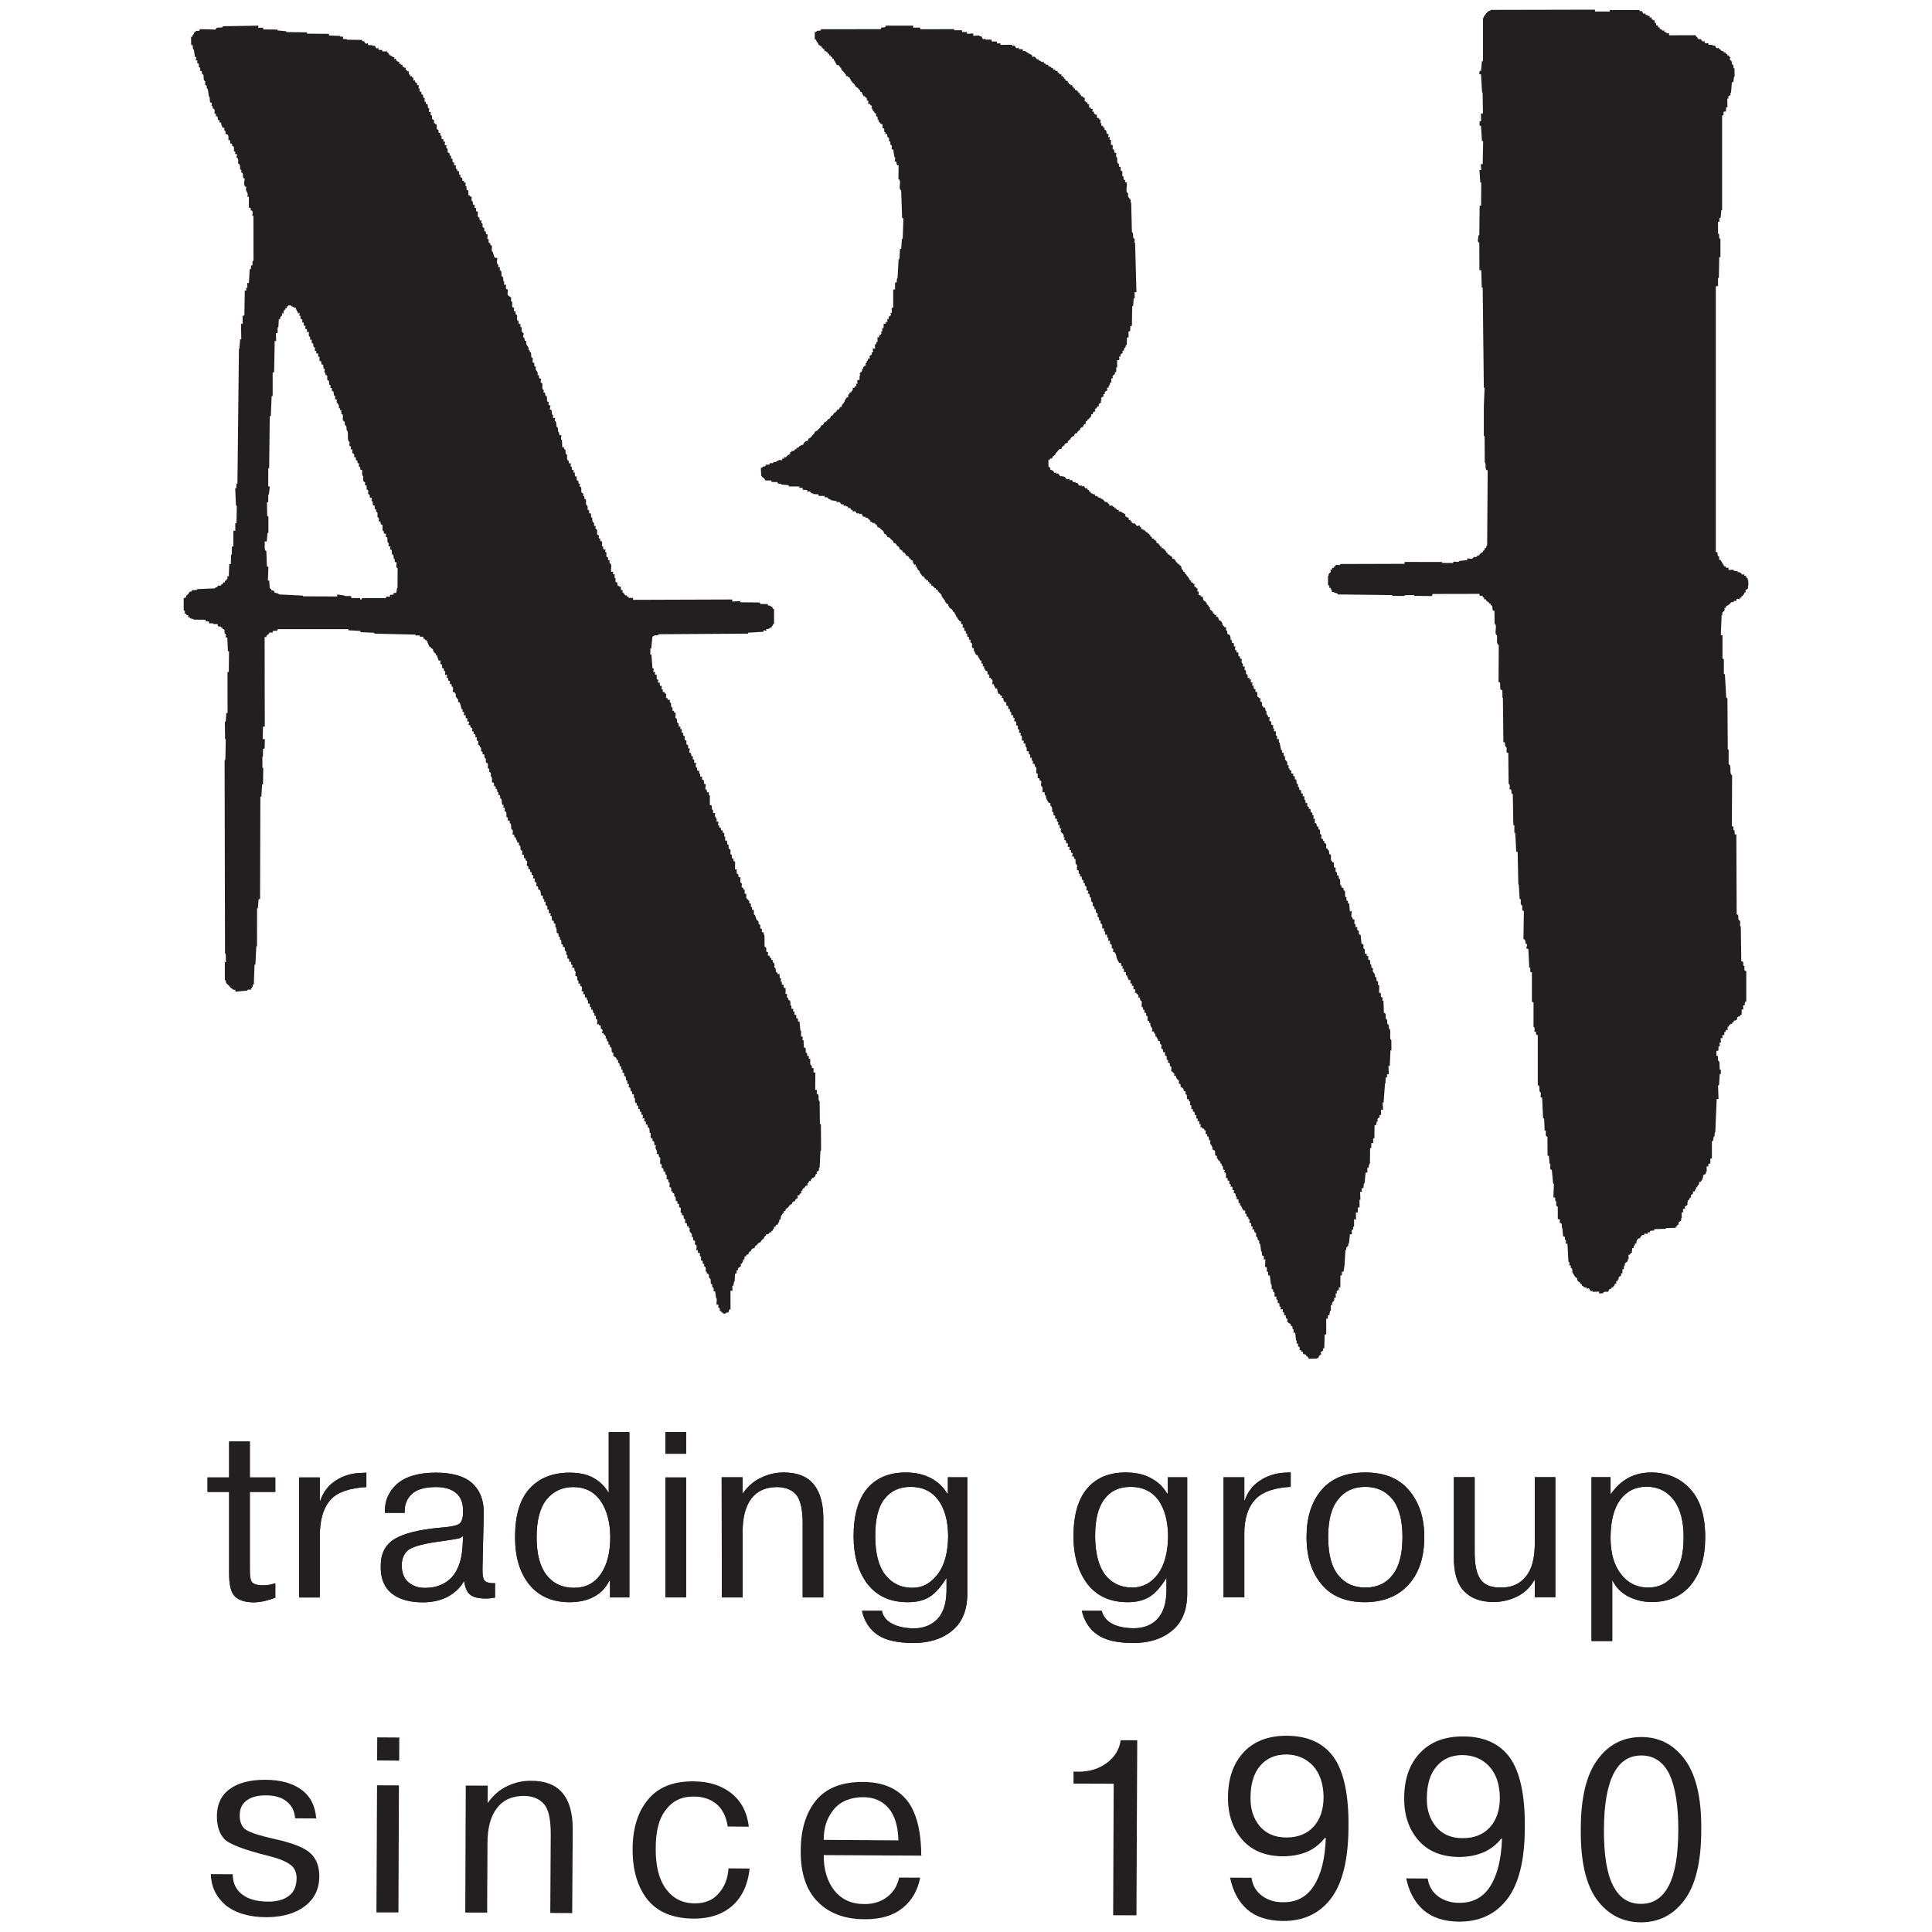 <?xml version="1.0" encoding="UTF-8"?>
<svg xmlns="http://www.w3.org/2000/svg" xmlns:xlink="http://www.w3.org/1999/xlink" width="200pt" height="200pt" viewBox="0 0 200 200" version="1.1">
<g id="surface1">
<rect x="0" y="0" width="200" height="200" style="fill:rgb(100%,100%,100%);fill-opacity:1;stroke:none;"/>
<path style=" stroke:none;fill-rule:nonzero;fill:rgb(13.699%,12.199%,12.5%);fill-opacity:1;" d="M 21.484 152.945 L 23.719 152.945 L 23.719 149.223 L 25.863 149.223 L 25.863 152.945 L 28.5 152.945 L 28.5 154.441 L 25.863 154.441 L 25.863 162.387 C 25.852 163.172 25.934 163.66 26.137 163.848 C 26.367 164.016 26.695 164.113 27.156 164.113 C 27.332 164.113 27.527 164.102 27.785 164.07 C 28.008 164.051 28.262 163.965 28.5 163.902 L 28.5 165.379 C 28.148 165.539 27.766 165.645 27.367 165.742 C 26.961 165.832 26.605 165.875 26.262 165.875 C 25.426 165.875 24.781 165.68 24.348 165.293 C 23.922 164.902 23.703 164.086 23.719 162.809 L 23.719 154.441 L 21.484 154.441 L 21.484 152.945 "/>
<path style=" stroke:none;fill-rule:nonzero;fill:rgb(13.699%,12.199%,12.5%);fill-opacity:1;" d="M 37.926 152.449 L 37.926 153.938 C 36.223 154.043 35 154.449 34.309 155.16 C 33.602 155.887 33.223 156.93 33.133 158.312 C 33.125 158.434 33.105 158.578 33.105 158.719 C 33.105 158.871 33.105 159.16 33.105 159.633 L 33.105 165.371 L 30.973 165.371 L 30.973 152.945 L 33.105 152.945 L 33.105 155.352 L 33.16 155.352 C 33.453 154.469 33.973 153.793 34.734 153.281 C 35.496 152.785 36.355 152.512 37.27 152.484 L 37.926 152.449 "/>
<path style=" stroke:none;fill-rule:nonzero;fill:rgb(13.699%,12.199%,12.5%);fill-opacity:1;" d="M 41.891 156.609 L 39.84 156.609 C 39.801 155.391 40.234 154.398 41.105 153.617 C 42 152.84 43.344 152.449 45.125 152.449 C 46.816 152.449 48.074 152.812 48.891 153.547 C 49.688 154.281 50.094 155.309 50.078 156.648 L 49.945 162.402 C 49.934 163.109 50.023 163.52 50.227 163.68 C 50.41 163.84 50.758 163.902 51.246 163.895 L 51.246 165.379 C 51.078 165.414 50.91 165.441 50.766 165.453 C 50.633 165.469 50.465 165.477 50.281 165.477 C 49.527 165.477 48.988 165.344 48.668 165.078 C 48.34 164.832 48.148 164.344 48.047 163.66 C 47.66 164.336 47.117 164.867 46.391 165.273 C 45.648 165.664 44.781 165.875 43.77 165.875 C 42.426 165.875 41.336 165.574 40.555 164.957 C 39.777 164.336 39.387 163.395 39.414 162.109 C 39.414 160.836 39.871 159.906 40.848 159.32 C 41.805 158.738 43.355 158.348 45.496 158.152 C 46.703 158.062 47.402 157.906 47.613 157.691 C 47.824 157.48 47.941 157.062 47.941 156.434 C 47.941 155.566 47.684 154.938 47.199 154.547 C 46.695 154.133 46.004 153.938 45.137 153.938 C 43.984 153.938 43.133 154.184 42.629 154.664 C 42.105 155.16 41.855 155.797 41.891 156.609 Z M 47.887 160.055 L 47.941 159.004 C 47.836 159.09 47.738 159.16 47.613 159.215 C 47.523 159.27 46.703 159.41 45.168 159.621 C 43.547 159.859 42.531 160.18 42.156 160.551 C 41.785 160.914 41.59 161.41 41.59 162.059 C 41.59 162.777 41.805 163.359 42.238 163.758 C 42.707 164.176 43.301 164.379 44.008 164.379 C 45.152 164.371 46.047 164.016 46.746 163.305 C 47.41 162.582 47.809 161.508 47.887 160.055 "/>
<path style=" stroke:none;fill-rule:nonzero;fill:rgb(13.699%,12.199%,12.5%);fill-opacity:1;" d="M 63.016 148.25 L 65.152 148.25 L 65.152 165.363 L 63.148 165.363 L 63.148 163.645 L 63.07 163.645 C 62.707 164.391 62.168 164.938 61.457 165.309 C 60.738 165.68 59.918 165.859 58.969 165.859 C 57.188 165.859 55.789 165.258 54.789 164.031 C 53.797 162.793 53.32 161.18 53.32 159.137 C 53.32 156.91 53.797 155.238 54.805 154.121 C 55.797 153.016 57.188 152.457 58.926 152.449 C 59.918 152.449 60.738 152.605 61.402 152.977 C 62.051 153.316 62.602 153.848 63.016 154.555 Z M 55.551 159.137 C 55.551 160.836 55.879 162.137 56.57 163.039 C 57.25 163.918 58.199 164.371 59.43 164.371 C 60.617 164.371 61.527 163.902 62.191 162.953 C 62.848 161.996 63.176 160.719 63.176 159.074 C 63.156 157.531 62.812 156.293 62.156 155.352 C 61.484 154.398 60.535 153.938 59.305 153.938 C 58.164 153.953 57.27 154.387 56.57 155.238 C 55.895 156.09 55.551 157.391 55.551 159.137 "/>
<path style=" stroke:none;fill-rule:nonzero;fill:rgb(13.699%,12.199%,12.5%);fill-opacity:1;" d="M 68.879 150.492 L 68.879 148.25 L 71.023 148.25 L 71.023 150.492 Z M 68.879 152.945 L 71.023 152.945 L 71.023 165.363 L 68.879 165.363 L 68.879 152.945 "/>
<path style=" stroke:none;fill-rule:nonzero;fill:rgb(13.699%,12.199%,12.5%);fill-opacity:1;" d="M 74.707 152.926 L 76.867 152.926 L 76.867 154.637 C 77.363 153.918 77.984 153.352 78.738 152.996 C 79.48 152.625 80.277 152.43 81.137 152.43 C 82.484 152.43 83.52 152.82 84.184 153.598 C 84.855 154.379 85.211 155.539 85.23 157.09 L 85.23 165.363 L 83.094 165.363 L 83.094 157.727 C 83.094 156.238 82.855 155.238 82.406 154.715 C 81.961 154.211 81.297 153.953 80.465 153.938 C 79.285 153.938 78.402 154.328 77.781 155.121 C 77.176 155.938 76.875 157.074 76.875 158.559 L 76.875 165.363 L 74.727 165.363 L 74.707 152.926 "/>
<path style=" stroke:none;fill-rule:nonzero;fill:rgb(13.699%,12.199%,12.5%);fill-opacity:1;" d="M 89.234 166.754 L 91.297 166.754 C 91.41 167.344 91.773 167.789 92.367 168.09 C 92.926 168.391 93.672 168.551 94.566 168.57 C 95.609 168.57 96.449 168.23 97.062 167.586 C 97.664 166.93 97.965 165.965 97.984 164.68 L 97.984 163.336 C 97.406 164.281 96.812 164.938 96.23 165.309 C 95.637 165.68 94.895 165.859 93.965 165.859 C 92.184 165.859 90.801 165.246 89.824 163.996 C 88.859 162.758 88.371 161.109 88.363 159.047 C 88.363 156.844 88.844 155.195 89.781 154.078 C 90.719 152.996 92.047 152.43 93.75 152.43 C 94.75 152.43 95.617 152.625 96.344 153.008 C 97.078 153.387 97.637 153.918 98.055 154.609 L 98.125 154.609 L 98.125 152.926 L 100.137 152.926 L 100.137 165.043 C 100.117 166.727 99.586 167.984 98.551 168.816 C 97.523 169.664 96.184 170.082 94.566 170.082 C 92.871 170.082 91.633 169.789 90.816 169.215 C 90.004 168.641 89.461 167.816 89.234 166.754 Z M 94.457 164.371 C 95.496 164.371 96.352 163.902 97.062 162.969 C 97.781 162.047 98.133 160.719 98.152 158.992 C 98.133 157.426 97.797 156.184 97.125 155.281 C 96.449 154.379 95.504 153.918 94.266 153.918 C 93.113 153.918 92.207 154.336 91.57 155.16 C 90.914 155.973 90.605 157.25 90.605 158.984 C 90.605 160.793 90.941 162.137 91.641 163.023 C 92.34 163.91 93.262 164.371 94.457 164.371 "/>
<path style=" stroke:none;fill-rule:nonzero;fill:rgb(13.699%,12.199%,12.5%);fill-opacity:1;" d="M 111.992 166.754 L 114.051 166.754 C 114.199 167.344 114.562 167.789 115.129 168.09 C 115.688 168.391 116.434 168.543 117.316 168.559 C 118.398 168.559 119.23 168.23 119.824 167.586 C 120.426 166.93 120.738 165.965 120.754 164.68 L 120.754 163.336 C 120.18 164.273 119.578 164.938 119 165.301 C 118.406 165.664 117.664 165.859 116.742 165.859 C 114.945 165.859 113.57 165.238 112.59 163.996 C 111.633 162.746 111.129 161.109 111.129 159.047 C 111.129 156.832 111.605 155.184 112.555 154.078 C 113.492 152.977 114.82 152.43 116.512 152.43 C 117.52 152.43 118.398 152.605 119.125 153.008 C 119.852 153.387 120.418 153.918 120.816 154.609 L 120.895 154.609 L 120.895 152.926 L 122.898 152.926 L 122.898 165.043 C 122.879 166.727 122.348 167.984 121.312 168.816 C 120.285 169.664 118.949 170.082 117.316 170.082 C 115.652 170.082 114.395 169.789 113.59 169.207 C 112.766 168.641 112.242 167.805 111.992 166.754 Z M 117.223 164.344 C 118.266 164.344 119.145 163.902 119.852 162.969 C 120.543 162.039 120.906 160.719 120.922 158.984 C 120.895 157.426 120.551 156.176 119.902 155.273 C 119.23 154.379 118.273 153.918 117.035 153.918 C 115.863 153.918 114.98 154.336 114.352 155.16 C 113.703 155.973 113.367 157.25 113.367 158.984 C 113.367 160.773 113.73 162.129 114.402 163.023 C 115.105 163.91 116.043 164.344 117.223 164.344 "/>
<path style=" stroke:none;fill-rule:nonzero;fill:rgb(13.699%,12.199%,12.5%);fill-opacity:1;" d="M 133.613 152.43 L 133.613 153.918 C 131.914 154.008 130.727 154.43 130.02 155.141 C 129.301 155.859 128.902 156.91 128.82 158.293 C 128.812 158.418 128.812 158.559 128.812 158.703 C 128.812 158.852 128.812 159.145 128.812 159.605 L 128.812 165.352 L 126.66 165.352 L 126.66 152.926 L 128.812 152.926 L 128.812 155.32 L 128.859 155.32 C 129.152 154.449 129.672 153.777 130.426 153.273 C 131.195 152.77 132.047 152.5 132.984 152.449 L 133.613 152.43 "/>
<path style=" stroke:none;fill-rule:nonzero;fill:rgb(13.699%,12.199%,12.5%);fill-opacity:1;" d="M 135.254 159.109 C 135.254 157.105 135.746 155.504 136.777 154.273 C 137.812 153.039 139.316 152.43 141.34 152.43 C 143.312 152.43 144.828 153.039 145.863 154.281 C 146.926 155.531 147.441 157.125 147.441 159.109 C 147.441 161.199 146.898 162.848 145.801 164.051 C 144.723 165.246 143.215 165.84 141.34 165.859 C 139.316 165.859 137.812 165.238 136.793 163.988 C 135.758 162.738 135.254 161.129 135.254 159.109 Z M 137.492 159.109 C 137.492 160.883 137.828 162.191 138.539 163.066 C 139.223 163.918 140.148 164.344 141.34 164.344 C 142.551 164.344 143.488 163.91 144.172 163.023 C 144.863 162.137 145.184 160.836 145.184 159.109 C 145.184 157.355 144.828 156.043 144.145 155.203 C 143.453 154.344 142.516 153.918 141.34 153.918 C 140.148 153.918 139.211 154.344 138.539 155.203 C 137.828 156.051 137.492 157.355 137.492 159.109 "/>
<path style=" stroke:none;fill-rule:nonzero;fill:rgb(13.699%,12.199%,12.5%);fill-opacity:1;" d="M 161.008 165.344 L 158.883 165.344 L 158.883 163.59 L 158.828 163.59 C 158.387 164.344 157.793 164.918 157.004 165.293 C 156.227 165.664 155.41 165.84 154.613 165.84 C 153.27 165.832 152.25 165.453 151.551 164.707 C 150.84 163.965 150.484 162.777 150.504 161.18 L 150.504 152.918 L 152.656 152.918 L 152.656 160.551 C 152.648 161.898 152.824 162.863 153.242 163.469 C 153.633 164.051 154.32 164.344 155.285 164.344 C 156.43 164.371 157.309 163.996 157.926 163.234 C 158.574 162.492 158.883 161.324 158.883 159.711 L 158.883 152.918 L 161.008 152.918 L 161.008 165.344 "/>
<path style=" stroke:none;fill-rule:nonzero;fill:rgb(13.699%,12.199%,12.5%);fill-opacity:1;" d="M 164.754 152.918 L 166.723 152.918 L 166.723 154.629 L 166.785 154.629 C 167.254 153.953 167.82 153.406 168.52 153.016 C 169.191 152.645 169.984 152.43 170.926 152.43 C 172.555 152.43 173.898 152.996 174.945 154.113 C 176.008 155.246 176.523 156.91 176.523 159.137 C 176.523 161.191 176.043 162.809 175.07 164.031 C 174.098 165.246 172.73 165.84 170.977 165.84 C 170.16 165.84 169.379 165.664 168.59 165.281 C 167.848 164.902 167.27 164.336 166.898 163.555 L 166.898 169.879 L 164.754 169.879 Z M 166.723 159.18 C 166.723 160.793 167.086 162.047 167.812 162.969 C 168.535 163.895 169.473 164.344 170.59 164.344 C 171.738 164.344 172.625 163.902 173.297 162.988 C 173.973 162.086 174.289 160.809 174.289 159.137 C 174.289 157.516 173.973 156.246 173.297 155.32 C 172.605 154.398 171.688 153.918 170.465 153.902 C 169.309 153.902 168.387 154.359 167.703 155.281 C 167.059 156.184 166.723 157.496 166.723 159.18 "/>
<path style=" stroke:none;fill-rule:nonzero;fill:rgb(13.699%,12.199%,12.5%);fill-opacity:1;" d="M 21.484 152.945 L 23.719 152.945 L 23.719 149.223 L 25.863 149.223 L 25.863 152.945 L 28.5 152.945 L 28.5 154.441 L 25.863 154.441 L 25.863 162.387 C 25.852 163.172 25.934 163.66 26.137 163.848 C 26.367 164.016 26.695 164.113 27.156 164.113 C 27.332 164.113 27.527 164.102 27.785 164.07 C 28.008 164.051 28.262 163.965 28.5 163.902 L 28.5 165.379 C 28.148 165.539 27.766 165.645 27.367 165.742 C 26.961 165.832 26.605 165.875 26.262 165.875 C 25.426 165.875 24.781 165.68 24.348 165.293 C 23.922 164.902 23.703 164.086 23.719 162.809 L 23.719 154.441 L 21.484 154.441 L 21.484 152.945 "/>
<path style=" stroke:none;fill-rule:nonzero;fill:rgb(13.699%,12.199%,12.5%);fill-opacity:1;" d="M 37.926 152.449 L 37.926 153.938 C 36.223 154.043 35 154.449 34.309 155.16 C 33.602 155.887 33.223 156.93 33.133 158.312 C 33.125 158.434 33.105 158.578 33.105 158.719 C 33.105 158.871 33.105 159.16 33.105 159.633 L 33.105 165.371 L 30.973 165.371 L 30.973 152.945 L 33.105 152.945 L 33.105 155.352 L 33.16 155.352 C 33.453 154.469 33.973 153.793 34.734 153.281 C 35.496 152.785 36.355 152.512 37.27 152.484 L 37.926 152.449 "/>
<path style=" stroke:none;fill-rule:nonzero;fill:rgb(13.699%,12.199%,12.5%);fill-opacity:1;" d="M 41.891 156.609 L 39.84 156.609 C 39.801 155.391 40.234 154.398 41.105 153.617 C 42 152.84 43.344 152.449 45.125 152.449 C 46.816 152.449 48.074 152.812 48.891 153.547 C 49.688 154.281 50.094 155.309 50.078 156.648 L 49.945 162.402 C 49.934 163.109 50.023 163.52 50.227 163.68 C 50.41 163.84 50.758 163.902 51.246 163.895 L 51.246 165.379 C 51.078 165.414 50.91 165.441 50.766 165.453 C 50.633 165.469 50.465 165.477 50.281 165.477 C 49.527 165.477 48.988 165.344 48.668 165.078 C 48.34 164.832 48.148 164.344 48.047 163.66 C 47.66 164.336 47.117 164.867 46.391 165.273 C 45.648 165.664 44.781 165.875 43.77 165.875 C 42.426 165.875 41.336 165.574 40.555 164.957 C 39.777 164.336 39.387 163.395 39.414 162.109 C 39.414 160.836 39.871 159.906 40.848 159.32 C 41.805 158.738 43.355 158.348 45.496 158.152 C 46.703 158.062 47.402 157.906 47.613 157.691 C 47.824 157.48 47.941 157.062 47.941 156.434 C 47.941 155.566 47.684 154.938 47.199 154.547 C 46.695 154.133 46.004 153.938 45.137 153.938 C 43.984 153.938 43.133 154.184 42.629 154.664 C 42.105 155.16 41.855 155.797 41.891 156.609 Z M 47.887 160.055 L 47.941 159.004 C 47.836 159.09 47.738 159.16 47.613 159.215 C 47.523 159.27 46.703 159.41 45.168 159.621 C 43.547 159.859 42.531 160.18 42.156 160.551 C 41.785 160.914 41.59 161.41 41.59 162.059 C 41.59 162.777 41.805 163.359 42.238 163.758 C 42.707 164.176 43.301 164.379 44.008 164.379 C 45.152 164.371 46.047 164.016 46.746 163.305 C 47.41 162.582 47.809 161.508 47.887 160.055 "/>
<path style=" stroke:none;fill-rule:nonzero;fill:rgb(13.699%,12.199%,12.5%);fill-opacity:1;" d="M 63.016 148.25 L 65.152 148.25 L 65.152 165.363 L 63.148 165.363 L 63.148 163.645 L 63.07 163.645 C 62.707 164.391 62.168 164.938 61.457 165.309 C 60.738 165.68 59.918 165.859 58.969 165.859 C 57.188 165.859 55.789 165.258 54.789 164.031 C 53.797 162.793 53.32 161.18 53.32 159.137 C 53.32 156.91 53.797 155.238 54.805 154.121 C 55.797 153.016 57.188 152.457 58.926 152.449 C 59.918 152.449 60.738 152.605 61.402 152.977 C 62.051 153.316 62.602 153.848 63.016 154.555 Z M 55.551 159.137 C 55.551 160.836 55.879 162.137 56.57 163.039 C 57.25 163.918 58.199 164.371 59.43 164.371 C 60.617 164.371 61.527 163.902 62.191 162.953 C 62.848 161.996 63.176 160.719 63.176 159.074 C 63.156 157.531 62.812 156.293 62.156 155.352 C 61.484 154.398 60.535 153.938 59.305 153.938 C 58.164 153.953 57.27 154.387 56.57 155.238 C 55.895 156.09 55.551 157.391 55.551 159.137 "/>
<path style=" stroke:none;fill-rule:nonzero;fill:rgb(13.699%,12.199%,12.5%);fill-opacity:1;" d="M 68.879 150.492 L 68.879 148.25 L 71.023 148.25 L 71.023 150.492 Z M 68.879 152.945 L 71.023 152.945 L 71.023 165.363 L 68.879 165.363 L 68.879 152.945 "/>
<path style=" stroke:none;fill-rule:nonzero;fill:rgb(13.699%,12.199%,12.5%);fill-opacity:1;" d="M 74.707 152.926 L 76.867 152.926 L 76.867 154.637 C 77.363 153.918 77.984 153.352 78.738 152.996 C 79.48 152.625 80.277 152.43 81.137 152.43 C 82.484 152.43 83.52 152.82 84.184 153.598 C 84.855 154.379 85.211 155.539 85.23 157.09 L 85.23 165.363 L 83.094 165.363 L 83.094 157.727 C 83.094 156.238 82.855 155.238 82.406 154.715 C 81.961 154.211 81.297 153.953 80.465 153.938 C 79.285 153.938 78.402 154.328 77.781 155.121 C 77.176 155.938 76.875 157.074 76.875 158.559 L 76.875 165.363 L 74.727 165.363 L 74.707 152.926 "/>
<path style=" stroke:none;fill-rule:nonzero;fill:rgb(13.699%,12.199%,12.5%);fill-opacity:1;" d="M 89.234 166.754 L 91.297 166.754 C 91.41 167.344 91.773 167.789 92.367 168.09 C 92.926 168.391 93.672 168.551 94.566 168.57 C 95.609 168.57 96.449 168.23 97.062 167.586 C 97.664 166.93 97.965 165.965 97.984 164.68 L 97.984 163.336 C 97.406 164.281 96.812 164.938 96.23 165.309 C 95.637 165.68 94.895 165.859 93.965 165.859 C 92.184 165.859 90.801 165.246 89.824 163.996 C 88.859 162.758 88.371 161.109 88.363 159.047 C 88.363 156.844 88.844 155.195 89.781 154.078 C 90.719 152.996 92.047 152.43 93.75 152.43 C 94.75 152.43 95.617 152.625 96.344 153.008 C 97.078 153.387 97.637 153.918 98.055 154.609 L 98.125 154.609 L 98.125 152.926 L 100.137 152.926 L 100.137 165.043 C 100.117 166.727 99.586 167.984 98.551 168.816 C 97.523 169.664 96.184 170.082 94.566 170.082 C 92.871 170.082 91.633 169.789 90.816 169.215 C 90.004 168.641 89.461 167.816 89.234 166.754 Z M 94.457 164.371 C 95.496 164.371 96.352 163.902 97.062 162.969 C 97.781 162.047 98.133 160.719 98.152 158.992 C 98.133 157.426 97.797 156.184 97.125 155.281 C 96.449 154.379 95.504 153.918 94.266 153.918 C 93.113 153.918 92.207 154.336 91.57 155.16 C 90.914 155.973 90.605 157.25 90.605 158.984 C 90.605 160.793 90.941 162.137 91.641 163.023 C 92.34 163.91 93.262 164.371 94.457 164.371 "/>
<path style=" stroke:none;fill-rule:nonzero;fill:rgb(13.699%,12.199%,12.5%);fill-opacity:1;" d="M 111.992 166.754 L 114.051 166.754 C 114.199 167.344 114.562 167.789 115.129 168.09 C 115.688 168.391 116.434 168.543 117.316 168.559 C 118.398 168.559 119.23 168.23 119.824 167.586 C 120.426 166.93 120.738 165.965 120.754 164.68 L 120.754 163.336 C 120.18 164.273 119.578 164.938 119 165.301 C 118.406 165.664 117.664 165.859 116.742 165.859 C 114.945 165.859 113.57 165.238 112.59 163.996 C 111.633 162.746 111.129 161.109 111.129 159.047 C 111.129 156.832 111.605 155.184 112.555 154.078 C 113.492 152.977 114.82 152.43 116.512 152.43 C 117.52 152.43 118.398 152.605 119.125 153.008 C 119.852 153.387 120.418 153.918 120.816 154.609 L 120.895 154.609 L 120.895 152.926 L 122.898 152.926 L 122.898 165.043 C 122.879 166.727 122.348 167.984 121.312 168.816 C 120.285 169.664 118.949 170.082 117.316 170.082 C 115.652 170.082 114.395 169.789 113.59 169.207 C 112.766 168.641 112.242 167.805 111.992 166.754 Z M 117.223 164.344 C 118.266 164.344 119.145 163.902 119.852 162.969 C 120.543 162.039 120.906 160.719 120.922 158.984 C 120.895 157.426 120.551 156.176 119.902 155.273 C 119.23 154.379 118.273 153.918 117.035 153.918 C 115.863 153.918 114.98 154.336 114.352 155.16 C 113.703 155.973 113.367 157.25 113.367 158.984 C 113.367 160.773 113.73 162.129 114.402 163.023 C 115.105 163.91 116.043 164.344 117.223 164.344 "/>
<path style=" stroke:none;fill-rule:nonzero;fill:rgb(13.699%,12.199%,12.5%);fill-opacity:1;" d="M 133.613 152.43 L 133.613 153.918 C 131.914 154.008 130.727 154.43 130.02 155.141 C 129.301 155.859 128.902 156.91 128.82 158.293 C 128.812 158.418 128.812 158.559 128.812 158.703 C 128.812 158.852 128.812 159.145 128.812 159.605 L 128.812 165.352 L 126.66 165.352 L 126.66 152.926 L 128.812 152.926 L 128.812 155.32 L 128.859 155.32 C 129.152 154.449 129.672 153.777 130.426 153.273 C 131.195 152.77 132.047 152.5 132.984 152.449 L 133.613 152.43 "/>
<path style=" stroke:none;fill-rule:nonzero;fill:rgb(13.699%,12.199%,12.5%);fill-opacity:1;" d="M 135.254 159.109 C 135.254 157.105 135.746 155.504 136.777 154.273 C 137.812 153.039 139.316 152.43 141.34 152.43 C 143.312 152.43 144.828 153.039 145.863 154.281 C 146.926 155.531 147.441 157.125 147.441 159.109 C 147.441 161.199 146.898 162.848 145.801 164.051 C 144.723 165.246 143.215 165.84 141.34 165.859 C 139.316 165.859 137.812 165.238 136.793 163.988 C 135.758 162.738 135.254 161.129 135.254 159.109 Z M 137.492 159.109 C 137.492 160.883 137.828 162.191 138.539 163.066 C 139.223 163.918 140.148 164.344 141.34 164.344 C 142.551 164.344 143.488 163.91 144.172 163.023 C 144.863 162.137 145.184 160.836 145.184 159.109 C 145.184 157.355 144.828 156.043 144.145 155.203 C 143.453 154.344 142.516 153.918 141.34 153.918 C 140.148 153.918 139.211 154.344 138.539 155.203 C 137.828 156.051 137.492 157.355 137.492 159.109 "/>
<path style=" stroke:none;fill-rule:nonzero;fill:rgb(13.699%,12.199%,12.5%);fill-opacity:1;" d="M 161.008 165.344 L 158.883 165.344 L 158.883 163.59 L 158.828 163.59 C 158.387 164.344 157.793 164.918 157.004 165.293 C 156.227 165.664 155.41 165.84 154.613 165.84 C 153.27 165.832 152.25 165.453 151.551 164.707 C 150.84 163.965 150.484 162.777 150.504 161.18 L 150.504 152.918 L 152.656 152.918 L 152.656 160.551 C 152.648 161.898 152.824 162.863 153.242 163.469 C 153.633 164.051 154.32 164.344 155.285 164.344 C 156.43 164.371 157.309 163.996 157.926 163.234 C 158.574 162.492 158.883 161.324 158.883 159.711 L 158.883 152.918 L 161.008 152.918 L 161.008 165.344 "/>
<path style=" stroke:none;fill-rule:nonzero;fill:rgb(13.699%,12.199%,12.5%);fill-opacity:1;" d="M 164.754 152.918 L 166.723 152.918 L 166.723 154.629 L 166.785 154.629 C 167.254 153.953 167.82 153.406 168.52 153.016 C 169.191 152.645 169.984 152.43 170.926 152.43 C 172.555 152.43 173.898 152.996 174.945 154.113 C 176.008 155.246 176.523 156.91 176.523 159.137 C 176.523 161.191 176.043 162.809 175.07 164.031 C 174.098 165.246 172.73 165.84 170.977 165.84 C 170.16 165.84 169.379 165.664 168.59 165.281 C 167.848 164.902 167.27 164.336 166.898 163.555 L 166.898 169.879 L 164.754 169.879 Z M 166.723 159.18 C 166.723 160.793 167.086 162.047 167.812 162.969 C 168.535 163.895 169.473 164.344 170.59 164.344 C 171.738 164.344 172.625 163.902 173.297 162.988 C 173.973 162.086 174.289 160.809 174.289 159.137 C 174.289 157.516 173.973 156.246 173.297 155.32 C 172.605 154.398 171.688 153.918 170.465 153.902 C 169.309 153.902 168.387 154.359 167.703 155.281 C 167.059 156.184 166.723 157.496 166.723 159.18 "/>
<path style=" stroke:none;fill-rule:nonzero;fill:rgb(13.699%,12.199%,12.5%);fill-opacity:1;" d="M 21.824 194.012 L 24.09 194.023 C 24.09 194.898 24.41 195.598 25.047 196.094 C 25.676 196.59 26.551 196.84 27.668 196.855 C 28.613 196.875 29.352 196.672 29.875 196.281 C 30.43 195.898 30.707 195.246 30.707 194.375 C 30.68 193.773 30.469 193.305 30.016 193.004 C 29.59 192.695 28.898 192.402 27.961 192.164 C 25.277 191.508 23.684 190.895 23.188 190.34 C 22.691 189.773 22.453 188.992 22.453 188 C 22.453 186.805 22.887 185.855 23.762 185.219 C 24.648 184.562 25.879 184.242 27.445 184.242 C 29.031 184.242 30.281 184.598 31.211 185.273 C 32.125 185.945 32.637 186.938 32.734 188.246 L 30.547 188.23 C 30.504 187.484 30.203 186.91 29.668 186.484 C 29.164 186.059 28.438 185.855 27.508 185.855 C 26.641 185.855 25.957 186.043 25.508 186.406 C 25.035 186.762 24.816 187.273 24.816 187.91 C 24.816 188.516 24.969 188.973 25.305 189.301 C 25.656 189.629 26.695 189.984 28.438 190.375 C 30.371 190.801 31.609 191.312 32.176 191.887 C 32.762 192.445 33.055 193.227 33.055 194.234 C 33.055 195.52 32.559 196.555 31.582 197.309 C 30.594 198.07 29.289 198.453 27.633 198.469 C 25.766 198.469 24.348 198.027 23.34 197.211 C 22.363 196.359 21.859 195.297 21.824 194.012 "/>
<path style=" stroke:none;fill-rule:nonzero;fill:rgb(13.699%,12.199%,12.5%);fill-opacity:1;" d="M 39.031 184.812 L 41.297 184.82 L 41.246 197.973 L 38.969 197.973 Z M 39.039 182.242 L 39.051 179.852 L 41.336 179.867 L 41.324 182.262 L 39.039 182.242 "/>
<path style=" stroke:none;fill-rule:nonzero;fill:rgb(13.699%,12.199%,12.5%);fill-opacity:1;" d="M 48.215 184.84 L 50.492 184.848 L 50.484 186.652 C 51.031 185.883 51.672 185.289 52.469 184.918 C 53.258 184.527 54.098 184.332 54.984 184.344 C 56.426 184.344 57.488 184.75 58.199 185.574 C 58.926 186.406 59.281 187.645 59.289 189.277 L 59.234 198.043 L 56.965 198.027 L 57.012 189.949 C 57.02 188.371 56.797 187.309 56.32 186.762 C 55.844 186.211 55.152 185.926 54.258 185.91 C 53.027 185.91 52.086 186.328 51.449 187.168 C 50.785 188.02 50.465 189.23 50.465 190.801 L 50.43 197.988 L 48.164 197.988 L 48.215 184.84 "/>
<path style=" stroke:none;fill-rule:nonzero;fill:rgb(13.699%,12.199%,12.5%);fill-opacity:1;" d="M 75.414 193.41 L 77.602 193.43 C 77.426 195.066 76.844 196.344 75.852 197.246 C 74.855 198.141 73.539 198.609 71.863 198.617 C 69.695 198.609 68.09 197.957 67.027 196.645 C 66 195.344 65.469 193.578 65.488 191.383 C 65.496 189.258 66.035 187.555 67.074 186.301 C 68.129 185.016 69.695 184.387 71.777 184.406 C 73.352 184.406 74.656 184.812 75.699 185.629 C 76.719 186.441 77.348 187.594 77.516 189.098 L 75.336 189.082 C 75.168 188.02 74.777 187.258 74.156 186.742 C 73.539 186.238 72.77 185.98 71.812 185.98 C 70.59 185.961 69.633 186.422 68.934 187.344 C 68.215 188.246 67.871 189.594 67.879 191.395 C 67.871 193.188 68.223 194.59 68.957 195.562 C 69.684 196.539 70.668 197.035 71.918 197.035 C 72.973 197.035 73.793 196.715 74.391 196.008 C 75.008 195.332 75.344 194.465 75.414 193.41 "/>
<path style=" stroke:none;fill-rule:nonzero;fill:rgb(13.699%,12.199%,12.5%);fill-opacity:1;" d="M 93.078 194.367 L 95.258 194.375 C 94.996 195.707 94.387 196.762 93.422 197.531 C 92.449 198.309 91.156 198.691 89.488 198.68 C 87.453 198.672 85.832 198.07 84.652 196.875 C 83.465 195.668 82.871 193.918 82.891 191.586 C 82.891 189.398 83.43 187.664 84.477 186.371 C 85.539 185.094 87.152 184.457 89.32 184.469 C 91.215 184.473 92.668 185.023 93.688 186.141 C 94.695 187.223 95.258 189.012 95.359 191.438 C 95.359 191.578 95.359 191.711 95.359 191.801 C 95.359 191.898 95.359 192.004 95.398 192.094 L 85.273 192.039 C 85.258 193.527 85.637 194.766 86.371 195.707 C 87.117 196.625 88.145 197.105 89.418 197.105 C 90.332 197.133 91.129 196.895 91.793 196.406 C 92.465 195.918 92.891 195.227 93.078 194.367 Z M 85.273 190.461 L 93.004 190.516 C 92.961 189.012 92.617 187.91 91.977 187.168 C 91.332 186.422 90.465 186.051 89.367 186.043 C 88.012 186.051 86.965 186.492 86.285 187.344 C 85.602 188.195 85.258 189.223 85.273 190.461 "/>
<path style=" stroke:none;fill-rule:nonzero;fill:rgb(13.699%,12.199%,12.5%);fill-opacity:1;" d="M 111.129 184.637 L 111.129 183.395 L 111.684 183.402 C 112.801 183.402 113.746 183.102 114.562 182.508 C 115.387 181.906 115.863 181.129 116.016 180.152 L 117.727 180.152 L 117.645 198.273 L 115.234 198.266 L 115.289 184.652 L 111.129 184.637 "/>
<path style=" stroke:none;fill-rule:nonzero;fill:rgb(13.699%,12.199%,12.5%);fill-opacity:1;" d="M 127.336 194.375 L 129.559 194.387 C 129.664 195.191 130.043 195.812 130.645 196.254 C 131.27 196.715 132.004 196.93 132.855 196.918 C 134.234 196.93 135.309 196.344 136.023 195.191 C 136.758 194.051 137.176 192.402 137.246 190.27 L 137.141 190.27 C 136.633 190.906 136.023 191.383 135.309 191.703 C 134.562 192.004 133.711 192.164 132.773 192.164 C 130.984 192.145 129.586 191.578 128.582 190.426 C 127.609 189.301 127.113 187.848 127.121 186.086 C 127.121 184.102 127.672 182.543 128.742 181.395 C 129.805 180.242 131.32 179.676 133.227 179.684 C 135.395 179.703 137.008 180.434 138.062 181.906 C 139.105 183.375 139.629 185.777 139.594 189.098 C 139.586 192.48 138.973 194.961 137.785 196.531 C 136.598 198.086 134.934 198.875 132.809 198.859 C 131.25 198.84 130.027 198.453 129.113 197.672 C 128.211 196.875 127.637 195.793 127.336 194.375 Z M 137.016 186.051 C 137.008 184.688 136.633 183.59 135.941 182.809 C 135.199 182.031 134.285 181.625 133.137 181.625 C 132.02 181.625 131.117 182.012 130.453 182.793 C 129.77 183.59 129.453 184.688 129.453 186.141 C 129.441 187.281 129.754 188.246 130.398 189.035 C 131.062 189.816 131.984 190.215 133.152 190.215 C 134.34 190.223 135.297 189.844 135.98 189.098 C 136.672 188.336 137.008 187.328 137.016 186.051 "/>
<path style=" stroke:none;fill-rule:nonzero;fill:rgb(13.699%,12.199%,12.5%);fill-opacity:1;" d="M 145.57 194.449 L 147.793 194.465 C 147.918 195.246 148.273 195.883 148.91 196.332 C 149.504 196.77 150.246 196.988 151.105 196.98 C 152.469 196.98 153.543 196.422 154.27 195.262 C 155.004 194.113 155.41 192.473 155.492 190.34 L 155.402 190.34 C 154.891 190.977 154.277 191.453 153.543 191.766 C 152.801 192.074 151.957 192.234 151.012 192.234 C 149.23 192.215 147.828 191.641 146.84 190.516 C 145.836 189.355 145.352 187.91 145.359 186.156 C 145.367 184.172 145.906 182.613 146.996 181.465 C 148.07 180.32 149.559 179.746 151.48 179.754 C 153.641 179.762 155.262 180.508 156.309 181.961 C 157.352 183.449 157.883 185.84 157.848 189.168 C 157.848 192.551 157.227 195.031 156.031 196.59 C 154.836 198.148 153.188 198.93 151.062 198.93 C 149.504 198.914 148.273 198.523 147.359 197.734 C 146.465 196.953 145.863 195.848 145.57 194.449 Z M 155.262 186.141 C 155.262 184.75 154.891 183.66 154.188 182.879 C 153.465 182.086 152.531 181.695 151.391 181.684 C 150.273 181.684 149.371 182.074 148.707 182.863 C 148.031 183.652 147.707 184.758 147.707 186.195 C 147.688 187.363 148.016 188.32 148.66 189.105 C 149.316 189.887 150.223 190.285 151.398 190.285 C 152.594 190.293 153.535 189.922 154.227 189.168 C 154.914 188.414 155.262 187.379 155.262 186.141 "/>
<path style=" stroke:none;fill-rule:nonzero;fill:rgb(13.699%,12.199%,12.5%);fill-opacity:1;" d="M 169.844 199 C 167.961 198.98 166.457 198.203 165.305 196.645 C 164.172 195.094 163.613 192.676 163.641 189.383 C 163.641 186.105 164.227 183.676 165.387 182.148 C 166.52 180.578 168.059 179.816 169.934 179.816 C 171.812 179.824 173.316 180.633 174.43 182.172 C 175.582 183.746 176.148 186.156 176.113 189.434 C 176.113 192.73 175.527 195.137 174.379 196.68 C 173.227 198.238 171.723 199 169.844 199 Z M 169.844 197.086 C 171.152 197.105 172.109 196.457 172.766 195.176 C 173.422 193.898 173.723 191.984 173.738 189.434 C 173.738 186.883 173.422 184.969 172.82 183.676 C 172.184 182.395 171.227 181.727 169.914 181.727 C 168.645 181.727 167.68 182.348 167.039 183.613 C 166.395 184.863 166.047 186.805 166.039 189.383 C 166.031 192.004 166.332 193.934 166.98 195.191 C 167.613 196.449 168.57 197.086 169.844 197.086 "/>
<path style=" stroke:none;fill-rule:nonzero;fill:rgb(13.699%,12.199%,12.5%);fill-opacity:1;" d="M 165.109 1.195 L 166.66 1.195 L 166.621 1.039 L 169.734 1.039 L 169.734 1.168 C 170.18 1.008 169.914 1.547 170.34 1.391 C 170.27 1.664 170.621 1.453 170.551 1.637 L 170.766 1.648 L 170.781 1.832 C 171.172 1.664 170.801 2.09 171.152 2.047 L 171.172 2.09 C 171.387 2 171.188 2.477 171.438 2.395 L 171.438 2.621 C 171.773 2.555 171.512 2.922 171.812 2.828 L 171.812 3.012 C 172.074 2.93 171.988 3.305 172.324 3.129 C 172.109 3.453 172.57 3.207 172.52 3.453 L 172.785 3.453 L 172.785 3.652 L 175.566 3.648 C 175.512 3.883 175.727 3.73 175.742 3.996 L 175.867 3.996 L 175.828 4.102 C 176.273 3.871 176.008 4.438 176.469 4.254 L 176.469 4.438 C 176.629 4.543 176.945 4.355 176.855 4.633 L 177.266 4.645 L 177.301 4.746 C 177.742 4.543 177.48 5.195 177.938 4.926 L 177.902 5.07 C 178.168 5 178.062 5.344 178.398 5.289 C 178.348 5.512 178.754 5.348 178.664 5.59 L 178.809 5.609 C 178.734 5.863 179.02 5.609 179.02 5.887 L 179.07 5.906 C 179.18 5.977 178.984 6.234 179.16 6.254 C 179.371 6.355 179.195 6.691 179.371 6.691 C 179.551 6.773 179.34 7.133 179.551 7.059 L 179.566 7.953 L 179.496 7.965 L 179.441 8.484 L 179.285 8.512 L 179.195 9.605 L 179.109 9.59 C 179.32 10.047 178.754 9.762 178.949 10.199 L 178.809 10.203 L 178.824 11.105 L 178.684 11.102 L 178.664 11.547 L 178.453 11.551 C 178.348 11.656 178.539 12.016 178.273 11.945 L 178.273 21.766 L 178.188 21.766 L 178.117 22.547 L 177.992 22.574 C 177.938 22.633 178.117 23.023 177.852 22.953 L 177.852 24.184 C 178.098 24.191 177.832 24.723 178.098 24.723 L 178.098 26.621 L 177.973 26.621 L 177.938 28.773 L 177.852 28.773 L 177.852 29.605 L 177.621 29.637 L 177.621 57.16 C 177.992 57.062 177.637 57.609 177.957 57.598 C 178.012 57.703 177.852 58.039 178.137 57.977 C 178.168 58.152 178.348 58.285 178.383 58.461 L 178.453 58.449 C 178.348 58.766 178.754 58.508 178.664 58.777 L 178.934 58.766 L 178.934 59 L 179.426 58.98 L 179.48 59.074 L 179.906 59.152 L 179.887 59.23 C 180.383 59.172 180.207 59.66 180.523 59.414 L 180.578 59.621 C 180.914 59.512 180.633 59.887 180.914 59.824 L 180.934 60.074 L 180.984 60.074 L 180.984 60.684 L 180.934 60.684 C 181.094 61.152 180.523 60.918 180.738 61.293 C 180.633 61.32 180.523 61.344 180.559 61.465 C 180.543 61.605 180.363 61.516 180.438 61.695 C 180.383 61.684 180.207 61.664 180.297 61.879 C 180.207 61.848 180.012 61.848 180.117 62.035 C 180.012 62.059 179.73 61.848 179.746 62.16 C 179.746 62.324 179.371 62.062 179.48 62.348 C 179.07 62.246 179.18 62.547 178.949 62.59 L 178.934 62.652 C 178.754 62.684 178.633 62.75 178.664 62.926 L 178.508 62.926 C 178.664 63.391 178.152 63.234 178.312 63.691 L 178.223 63.676 L 178.137 65.77 L 178.312 65.746 L 178.312 68.18 L 178.453 68.238 L 178.453 69.781 L 178.559 69.781 L 178.699 72.215 L 178.824 72.297 L 178.859 77.539 L 178.949 77.633 L 178.949 79.113 C 179.32 79.223 178.949 80.055 179.305 80.258 L 179.285 85.559 C 179.605 85.406 179.285 86.004 179.551 85.941 L 179.586 86.391 L 179.746 86.367 L 179.781 94.66 C 180.117 94.648 179.781 95.289 180.117 95.297 C 180.207 95.492 180.047 95.84 180.207 95.93 L 180.258 99.535 C 180.668 99.465 180.297 99.988 180.578 100.016 C 180.633 100.07 180.438 100.547 180.773 100.52 L 180.773 103.691 L 180.668 103.691 C 180.559 103.789 180.738 104.16 180.438 104.074 L 180.473 104.508 L 180.297 104.496 L 180.297 105.047 C 180.047 104.992 180.242 105.293 179.922 105.223 L 179.938 105.293 L 179.836 105.277 C 179.852 105.578 179.746 105.664 179.48 105.656 L 179.461 105.852 C 179.371 105.844 179.195 105.789 179.34 105.949 C 179.34 106.039 179.02 105.949 179.109 106.109 C 179.02 106.098 178.949 106.137 178.949 106.285 C 178.77 106.234 178.859 106.5 178.859 106.641 C 178.508 106.5 178.77 106.906 178.488 106.844 L 178.508 107.145 L 178.312 107.16 C 178.203 107.199 178.488 107.562 178.117 107.465 L 178.152 107.934 L 178.012 107.914 C 177.992 108.023 178.117 108.395 177.902 108.316 L 177.887 108.766 L 177.691 108.793 L 177.672 109.281 C 178.012 109.207 177.672 109.801 177.992 109.898 L 178.027 110.73 L 178.137 110.73 L 178.152 111.164 L 178.027 111.176 L 177.957 112.328 L 177.852 112.371 L 177.902 113.781 L 177.711 113.762 L 177.566 117.242 L 177.516 117.199 L 177.48 117.641 L 177.406 117.66 L 177.336 118.109 L 177.215 118.129 L 177.215 119.906 L 177.055 119.945 L 177.055 120.449 L 176.875 120.469 C 176.785 120.527 176.965 120.883 176.664 120.73 L 176.684 121.273 L 176.594 121.273 C 176.719 121.73 176.168 121.441 176.328 121.902 L 176.238 121.902 C 176.309 122.156 176.078 122.195 176.062 122.352 L 175.883 122.352 C 175.973 122.715 175.688 122.637 175.688 122.91 L 175.582 122.883 C 175.617 123.168 175.426 123.148 175.441 123.344 L 175.23 123.336 C 175.406 123.789 174.891 123.512 175.07 123.988 C 174.82 123.895 174.945 124.266 174.73 124.258 L 174.695 124.516 L 174.66 124.516 C 174.82 124.973 174.254 124.664 174.449 125.152 L 174.254 125.133 C 174.129 125.223 174.395 125.586 174.078 125.508 L 174.098 126.125 L 174.008 126.125 C 174.184 126.57 173.617 126.32 173.793 126.781 C 173.562 126.676 173.703 127.012 173.477 126.977 L 173.477 127.102 L 172.445 127.137 L 172.445 127.207 L 171.227 127.242 C 171.387 127.578 170.766 127.207 170.801 127.578 C 170.766 127.605 170.465 127.453 170.605 127.684 C 170.465 127.828 170.145 127.543 170.199 127.863 C 169.844 127.746 169.934 128.109 169.754 128.109 L 169.824 128.199 C 169.684 128.18 169.473 128.199 169.578 128.285 C 169.418 128.305 169.395 128.57 169.395 128.766 C 169.148 128.57 169.324 129.039 169.121 128.961 L 169.121 129.207 L 168.973 129.199 L 168.926 129.703 C 168.695 129.598 168.875 129.934 168.582 129.906 L 168.59 130.359 L 168.492 130.359 C 168.625 130.75 168.059 130.59 168.227 131.031 L 168.148 131.008 C 168.039 131.121 168.227 131.492 167.953 131.379 L 167.953 131.82 L 167.801 131.812 C 167.953 132.273 167.43 131.988 167.582 132.449 C 167.34 132.359 167.613 132.715 167.312 132.617 L 167.312 132.91 C 167.031 132.805 167.234 133.156 167.008 133.156 L 166.996 133.281 C 166.688 133.176 166.883 133.566 166.578 133.434 L 166.57 133.617 C 166.57 133.617 166.395 133.566 166.512 133.691 C 166.457 133.789 165.996 133.617 165.949 133.875 L 165.523 133.902 L 165.551 133.707 L 164.855 133.734 L 164.879 133.617 C 164.438 133.797 164.691 133.156 164.227 133.426 L 164.25 133.258 C 163.867 133.363 163.969 133.051 163.754 133.113 C 163.816 132.824 163.516 133 163.551 132.715 L 163.438 132.707 C 163.34 132.652 163.258 132.531 163.258 132.297 L 163.09 132.238 C 163.082 132.078 162.914 132.113 162.887 131.832 L 162.816 131.82 C 162.719 131.645 162.816 131.262 162.645 131.262 C 162.531 131.316 162.719 130.82 162.445 131.016 C 162.445 130.926 162.551 130.625 162.363 130.625 L 162.258 128.73 L 162.07 128.746 C 162.098 128.57 162.168 128.355 162.035 128.355 C 161.93 128.285 162.105 127.914 161.816 128.012 L 161.734 127.102 L 161.684 127.137 C 161.656 126.977 161.762 126.586 161.496 126.605 C 161.355 126.613 161.684 126.125 161.266 126.215 L 161.258 124.902 C 160.902 124.859 161.281 124.336 160.992 124.32 C 160.965 124.238 161.113 123.887 160.805 123.965 L 160.859 122.566 L 160.777 122.512 L 160.645 121.102 C 160.281 121.102 160.645 120.469 160.414 120.469 L 160.336 119.645 L 160.203 119.645 L 160.191 117.668 C 159.82 117.633 160.203 117.02 159.902 117.02 L 159.848 115.781 L 159.742 115.781 L 159.637 113.609 C 159.301 113.691 159.672 113.09 159.395 113.027 C 159.301 112.785 159.469 112.344 159.191 112.336 L 159.191 107.145 C 158.828 107.191 159.191 106.676 158.828 106.801 C 158.855 106.676 158.918 106.32 158.75 106.305 L 158.75 103.773 L 158.582 103.691 L 158.582 100.637 C 158.211 100.707 158.59 100.191 158.309 100.148 L 158.211 98.227 L 157.996 98.191 C 158.023 97.996 158.199 97.715 157.953 97.695 C 157.883 97.68 158.008 97.285 157.707 97.199 L 157.75 94.309 C 157.395 94.281 157.75 93.785 157.484 93.68 C 157.316 93.504 157.574 93.039 157.316 93.066 L 157.227 91.621 L 157.176 91.516 L 157.105 88.176 L 156.961 88.176 L 156.855 86.176 L 156.766 86.23 L 156.766 85.422 L 156.66 85.422 L 156.605 82.184 C 156.34 82.262 156.598 81.598 156.277 81.719 C 156.234 81.629 156.387 81.191 156.172 81.141 L 156.137 77.922 C 155.758 78.012 156.129 77.391 155.871 77.297 C 155.703 77.172 155.926 76.762 155.633 76.836 L 155.578 72.215 L 155.535 72.25 L 155.52 71.441 C 155.137 71.465 155.402 70.895 155.242 70.605 L 155.129 70.629 L 155.152 66.77 C 154.836 66.637 155.039 66.086 154.961 65.77 C 154.613 65.594 155.059 64.742 154.723 64.562 L 154.703 63.234 C 154.312 63.234 154.676 62.684 154.305 62.648 C 154.305 62.648 154.34 62.391 154.16 62.496 C 154.172 62.359 154.16 62.324 154.055 62.348 C 153.949 62.324 154.012 62.16 153.844 62.199 C 153.852 62.16 153.852 61.961 153.668 62.062 C 153.586 61.949 153.703 61.758 153.488 61.863 L 153.488 61.676 C 153.445 61.621 153.062 61.848 153.172 61.477 L 148.301 61.488 L 148.23 61.703 L 146.395 61.684 L 146.395 61.594 L 145.41 61.621 L 145.395 61.695 L 144.152 61.684 L 144.117 61.605 L 138.484 61.535 L 138.461 61.43 C 138.168 61.395 138.086 61.266 137.867 61.266 C 137.867 61.152 137.898 60.953 137.793 61.074 C 137.762 61.074 137.828 60.797 137.645 60.863 C 137.547 60.773 137.715 60.531 137.477 60.609 L 137.477 59.613 L 137.539 59.621 C 137.469 59.184 137.895 59.445 137.707 58.965 C 137.828 59.027 137.953 58.98 137.898 58.801 C 138.008 58.766 138.184 58.777 138.07 58.656 C 138.184 58.645 138.281 58.645 138.238 58.523 C 138.441 58.375 138.715 58.645 138.75 58.387 L 145.395 58.367 L 145.41 58.172 L 149.281 58.176 L 149.281 58.273 L 150.441 58.281 L 150.441 58.172 C 150.617 58.07 150.992 58.285 151.082 58.066 L 151.879 57.984 L 151.914 57.789 C 152.055 57.836 152.461 57.922 152.496 57.73 C 152.594 57.543 152.965 57.789 152.879 57.535 C 153.172 57.598 153.152 57.27 153.34 57.273 L 153.34 57.191 C 153.586 57.27 153.465 56.902 153.684 56.969 L 153.684 56.738 C 153.789 56.754 153.879 56.758 153.871 56.52 L 153.949 56.465 L 154.004 48.68 C 153.668 48.68 153.844 48.164 153.754 47.883 L 153.703 47.906 L 153.684 45.176 L 153.605 45.105 L 153.605 42.086 L 153.684 40.133 L 153.605 40.133 L 153.488 29.766 L 153.391 29.789 L 153.34 27.973 L 153.152 27.973 L 153.137 25.113 C 152.852 25.078 153.062 24.559 153.062 24.34 L 153.137 24.344 L 153.172 21.297 L 153.32 21.297 L 153.34 18.906 L 153.242 18.891 L 153.152 17.598 L 153.34 17.605 L 153.285 16.992 L 153.488 16.988 L 153.535 14.613 L 153.41 14.609 L 153.312 13.016 C 153.02 13.078 153.242 12.734 153.152 12.562 L 153.32 12.562 L 153.312 11.746 L 153.516 11.746 L 153.48 9.574 L 153.426 9.574 L 153.312 7.684 L 153.137 7.684 L 153.172 7.324 L 153.312 7.352 L 153.41 6.332 L 153.516 6.336 L 153.516 1.848 L 153.586 1.871 C 153.586 1.586 153.781 1.586 153.844 1.379 C 154.004 1.301 154.004 1.109 154.285 1.109 L 154.305 1.023 L 165.117 1 L 165.109 1.195 "/>
<path style=" stroke:none;fill-rule:nonzero;fill:rgb(13.699%,12.199%,12.5%);fill-opacity:1;" d="M 94.531 2.859 L 95.273 2.859 L 95.246 3.023 L 98.789 3.02 L 98.754 3.129 L 99.586 3.129 L 99.594 3.32 L 100.09 3.312 L 100.117 3.504 L 100.754 3.461 L 100.754 3.711 L 101.383 3.672 L 101.41 3.762 C 101.809 3.676 101.535 4.219 101.996 4.008 L 102.031 4.102 L 102.633 4.102 L 102.668 4.289 L 103.199 4.305 L 103.207 4.488 C 103.262 4.547 103.633 4.363 103.578 4.645 L 104.785 4.633 L 104.785 4.773 C 105.273 4.555 104.988 5.199 105.449 4.926 L 105.469 5.086 L 105.895 5.098 L 105.875 5.305 C 106.254 5.195 106.188 5.449 106.477 5.48 L 106.461 5.57 C 106.707 5.527 106.715 5.707 106.875 5.742 L 106.875 5.906 C 107.355 5.742 107.141 6.254 107.531 6.125 L 107.496 6.258 C 107.777 6.195 107.699 6.555 108.078 6.371 C 107.91 6.695 108.355 6.492 108.266 6.711 L 108.531 6.691 L 108.508 6.879 C 108.809 6.801 108.762 7.094 109.062 7.07 C 108.859 7.363 109.34 7.07 109.25 7.352 L 109.488 7.352 L 109.496 7.539 C 109.762 7.418 109.488 7.781 109.887 7.684 L 109.867 7.891 C 110.145 7.703 109.887 8.133 110.145 7.965 L 110.145 8.148 C 110.418 8.082 110.145 8.449 110.508 8.363 L 110.551 8.539 C 110.762 8.484 110.496 8.785 110.801 8.715 L 110.809 8.816 C 111.152 8.695 110.852 9.059 111.152 8.996 L 111.137 9.156 C 111.41 9.07 111.152 9.445 111.473 9.316 L 111.535 9.48 C 111.781 9.359 111.465 9.773 111.781 9.574 L 111.754 9.797 C 112.031 9.699 111.746 10.035 112.109 9.977 L 112.137 10.121 C 112.48 9.988 112.117 10.613 112.395 10.492 L 112.41 10.598 C 112.746 10.473 112.395 10.898 112.746 10.777 L 112.738 11.16 C 113.051 10.961 112.738 11.406 113.109 11.238 L 113.086 11.574 C 113.379 11.426 113.121 11.84 113.34 11.777 L 113.367 11.867 C 113.73 11.738 113.34 12.297 113.758 12.215 L 113.785 12.379 C 114.129 12.227 113.746 12.84 113.996 12.734 L 114.023 13.031 C 114.359 12.965 114.074 13.293 114.367 13.238 L 114.324 13.453 C 114.73 13.398 114.352 13.969 114.766 13.863 L 114.715 14.227 C 115.105 13.988 114.652 14.559 115.008 14.469 L 115.008 15.004 C 115.387 14.895 115.031 15.477 115.27 15.465 C 115.449 15.543 115.219 15.922 115.555 15.82 C 115.574 15.996 115.469 16.277 115.617 16.27 C 115.723 16.477 115.555 16.91 115.805 16.953 C 115.898 16.945 115.707 17.359 116.008 17.266 L 116.023 17.695 C 116.371 17.605 116.023 18.266 116.273 18.258 C 116.371 18.258 116.219 18.684 116.434 18.625 C 116.539 18.68 116.352 18.895 116.637 18.891 C 116.734 19.223 116.434 19.898 116.797 20.023 C 116.637 20.578 117.203 20.508 117.016 20.969 L 117.098 20.945 L 117.176 24.027 C 117.434 24.129 117.156 24.648 117.449 24.723 C 117.52 24.805 117.344 25.18 117.504 25.129 L 117.645 30.25 L 117.449 30.25 L 117.469 30.895 L 117.363 30.855 L 117.301 31.684 L 117.203 31.699 L 117.176 33.742 L 117.016 33.754 L 117 34.258 L 116.828 34.324 L 116.828 34.922 L 116.66 34.945 L 116.645 35.715 L 116.539 35.734 C 116.574 36.07 116.266 35.988 116.371 36.277 L 116.184 36.312 C 116.371 36.727 115.883 36.477 116.008 36.906 L 115.828 36.922 C 115.84 37.004 116.023 37.328 115.637 37.289 L 115.652 38.016 L 115.555 38.039 L 115.547 38.531 L 115.387 38.527 C 115.582 38.883 115.008 38.73 115.219 39.16 L 115.031 39.16 L 115.051 39.598 L 114.898 39.605 C 114.953 39.977 114.672 39.898 114.785 40.117 L 114.582 40.148 C 114.785 40.625 114.254 40.352 114.379 40.793 L 114.211 40.816 C 114.359 41.254 113.812 40.949 114.043 41.473 L 113.934 41.453 C 114.145 41.875 113.578 41.633 113.785 42.066 C 113.473 41.969 113.648 42.332 113.34 42.32 L 113.387 42.605 C 113.207 42.59 113.121 42.676 113.109 42.883 L 112.949 42.898 C 113.051 43.227 112.746 43.152 112.738 43.395 C 112.48 43.324 112.676 43.645 112.395 43.609 L 112.395 43.859 C 112.18 43.93 112.137 44.035 112.117 44.215 C 111.961 44.203 111.855 44.273 111.766 44.531 C 111.598 44.594 111.535 44.699 111.488 44.844 C 111.25 44.844 111.242 44.949 111.188 45.117 C 110.957 45.203 110.844 45.301 110.801 45.473 C 110.613 45.57 110.543 45.641 110.523 45.84 C 110.363 45.836 110.223 45.945 110.152 46.129 C 109.957 46.203 109.887 46.32 109.887 46.473 C 109.613 46.477 109.594 46.543 109.496 46.703 C 109.391 46.816 109.25 46.93 109.215 47.105 C 109.02 47.188 108.91 47.305 108.922 47.477 C 108.566 47.359 108.762 47.727 108.523 47.617 L 108.551 48.371 C 108.91 48.258 108.508 48.68 108.887 48.656 L 108.91 48.711 C 109.16 48.688 108.992 49.07 109.375 48.91 L 109.34 49.047 C 109.797 48.914 109.496 49.406 109.992 49.277 L 109.977 49.355 C 110.398 49.191 110.215 49.793 110.711 49.551 L 110.711 49.73 C 111.188 49.535 110.879 50.059 111.32 49.879 L 111.355 50.004 C 111.746 49.891 111.508 50.434 111.969 50.242 L 111.992 50.359 C 112.43 50.16 112.137 50.703 112.562 50.512 C 112.438 50.801 112.828 50.598 112.73 50.891 L 112.906 50.891 C 112.828 51.172 113.207 51.012 113.129 51.16 L 113.34 51.172 L 113.387 51.359 C 113.68 51.246 113.578 51.625 113.969 51.504 L 113.906 51.625 C 114.211 51.617 114.184 51.77 114.367 51.906 L 114.367 51.965 C 114.73 51.906 114.652 52.18 114.82 52.152 L 114.848 52.367 C 115.227 52.25 115.086 52.426 115.387 52.516 L 115.352 52.586 C 115.652 52.605 115.555 52.871 115.82 52.773 L 115.805 52.965 C 116.09 52.852 116.078 53.117 116.359 53.121 L 116.371 53.219 C 116.617 53.098 116.371 53.59 116.617 53.484 L 116.645 53.562 C 117.016 53.484 116.688 53.992 117 53.785 L 117.035 53.992 C 117.273 53.754 117.016 54.211 117.289 54.148 L 117.289 54.203 C 117.715 54.051 117.449 54.648 117.98 54.375 L 118 54.555 C 118.246 54.496 118.016 54.832 118.266 54.77 L 118.301 54.832 C 118.609 54.859 118.523 55.113 118.805 55.109 C 118.719 55.367 119.008 55.094 119 55.402 L 119.082 55.383 C 119 55.652 119.371 55.504 119.23 55.758 L 119.48 55.758 C 119.371 56.016 119.699 55.832 119.648 56.016 L 119.734 56.023 C 119.621 56.391 119.957 56.105 119.984 56.391 L 120.062 56.387 C 119.977 56.664 120.328 56.473 120.242 56.754 L 120.438 56.738 C 120.383 57.004 120.633 56.738 120.633 57.023 L 120.699 57.023 C 120.633 57.273 120.949 57.117 120.852 57.391 L 121.062 57.395 C 121.004 57.633 121.383 57.48 121.242 57.621 L 121.355 57.652 C 121.262 58.012 121.633 57.715 121.633 58.023 L 121.711 57.984 C 121.633 58.285 121.934 58.137 121.887 58.367 L 122.074 58.367 C 121.984 58.613 122.234 58.395 122.242 58.668 L 122.312 58.645 C 122.242 59.008 122.508 58.934 122.508 59.195 L 122.676 59.223 C 122.508 59.438 122.891 59.352 122.863 59.66 L 122.934 59.645 C 123.02 59.809 123.117 59.902 123.199 60.109 L 123.305 60.074 C 123.211 60.438 123.59 60.203 123.5 60.43 L 123.695 60.465 C 123.453 60.816 123.848 60.66 123.855 60.902 L 123.934 60.887 C 124.066 61.059 123.801 61.293 124.039 61.219 C 124.211 61.32 123.883 61.688 124.297 61.621 C 124.234 61.891 124.605 61.621 124.457 61.855 L 124.562 61.879 C 124.445 62.254 124.828 62.172 124.848 62.391 L 124.926 62.391 C 124.836 62.641 125.199 62.609 125.121 62.859 L 125.27 62.859 C 125.156 63.199 125.477 63.121 125.477 63.316 L 125.57 63.316 C 125.5 63.68 125.871 63.414 125.707 63.656 L 125.945 63.656 C 125.715 63.965 126.234 63.762 126.105 64.023 L 126.164 64.039 C 126.105 64.305 126.484 64.188 126.484 64.477 L 126.547 64.504 C 126.484 64.816 126.762 64.766 126.762 64.938 L 126.938 64.938 C 126.938 65.113 126.84 65.266 127.016 65.297 C 127.098 65.297 126.938 65.746 127.23 65.656 C 127.23 65.656 127.203 65.824 127.266 65.703 C 127.484 65.934 127.301 66.312 127.484 66.266 C 127.637 66.266 127.363 66.672 127.723 66.559 L 127.742 66.938 C 128.098 66.75 127.637 67.363 127.988 67.297 L 128.008 67.555 C 128.406 67.383 127.988 67.996 128.355 67.938 L 128.371 68.195 C 128.719 68.078 128.371 68.633 128.645 68.699 C 128.727 68.727 128.551 69.172 128.832 68.965 C 128.922 69.172 128.727 69.375 128.922 69.375 C 129.07 69.453 128.887 69.895 129.105 69.797 C 129.266 69.902 128.988 70.27 129.355 70.172 L 129.336 70.355 C 129.699 70.172 129.258 70.793 129.664 70.633 L 129.617 70.996 C 129.93 70.77 129.609 71.434 129.965 71.316 L 129.965 71.633 C 130.371 71.531 129.973 72.094 130.273 72.172 C 130.371 72.191 130.273 72.348 130.453 72.25 C 130.531 72.422 130.371 72.645 130.566 72.648 C 130.754 72.711 130.531 73.152 130.727 73.082 C 130.809 73.164 130.699 73.355 130.957 73.23 L 131.012 73.59 C 131.223 73.504 130.957 74.035 131.25 74.035 C 131.242 74.152 131.25 74.344 131.426 74.207 C 131.453 74.441 131.285 74.688 131.559 74.664 C 131.676 74.797 131.453 75.102 131.816 75.066 C 131.816 75.102 131.719 75.41 131.852 75.414 C 131.984 75.41 131.746 75.887 132.027 75.668 C 132.16 75.84 131.984 76.129 132.16 76.188 C 132.328 76.234 132.027 76.633 132.418 76.512 C 132.418 76.59 132.32 76.891 132.465 76.863 L 132.621 77.641 L 132.703 77.664 C 132.773 77.754 132.621 78.047 132.859 77.891 C 132.934 77.988 132.781 78.367 133.066 78.32 C 132.855 78.824 133.422 78.684 133.227 79.219 C 133.605 79.098 133.227 79.605 133.488 79.547 L 133.508 79.746 C 133.863 79.633 133.453 80.168 133.883 80.074 L 133.863 80.348 C 134.227 80.242 133.863 80.793 134.199 80.688 L 134.227 81.148 C 134.57 81.07 134.172 81.605 134.492 81.473 L 134.492 81.773 C 134.883 81.68 134.5 82.23 134.863 82.137 L 134.863 82.426 C 135.219 82.352 134.863 82.863 135.129 82.812 L 135.156 83.148 C 135.527 82.938 135.129 83.59 135.5 83.508 L 135.477 83.742 C 135.863 83.613 135.5 84.23 135.848 84.098 L 135.863 84.402 C 136.191 84.32 135.73 84.883 136.121 84.738 L 136.105 85.227 C 136.477 85.129 136.121 85.684 136.492 85.559 L 136.477 85.844 C 136.855 85.859 136.469 86.375 136.777 86.391 C 136.875 86.473 136.617 86.902 136.938 86.832 C 136.938 86.898 136.938 87.125 137.086 87.035 L 137.105 87.293 C 137.504 87.293 137.105 87.879 137.406 87.848 C 137.469 87.934 137.504 88.098 137.539 88.012 C 137.652 88.188 137.492 88.484 137.762 88.465 C 137.84 88.676 137.672 89.109 137.918 89.176 C 137.918 89.176 137.938 89.402 138.086 89.25 L 138.086 89.789 C 138.484 89.758 138.07 90.246 138.371 90.285 C 138.484 90.355 138.281 90.707 138.566 90.641 C 138.652 90.75 138.496 90.98 138.645 90.93 C 138.832 91.086 138.645 91.543 138.797 91.645 C 138.973 91.641 138.715 91.949 139.062 91.914 L 139.098 92.184 C 139.406 92.152 139.09 92.785 139.355 92.898 C 139.461 92.891 139.266 93.309 139.551 93.262 C 139.574 93.355 139.426 93.516 139.664 93.527 L 139.742 94.352 L 139.922 94.309 C 139.938 94.582 139.805 94.969 140 94.969 C 139.992 95.039 140.02 95.238 140.168 95.16 C 140.309 95.297 140.098 95.598 140.258 95.668 C 140.461 95.668 140.148 96.109 140.516 95.961 C 140.504 96.039 140.426 96.336 140.656 96.355 C 140.727 96.41 140.539 96.758 140.852 96.781 L 140.93 97.57 L 140.938 97.555 L 140.938 97.723 C 141.355 97.66 140.977 98.164 141.23 98.227 C 141.406 98.367 141.117 98.73 141.438 98.758 C 141.605 98.758 141.34 99.078 141.641 98.953 L 141.641 99.359 C 141.992 99.297 141.754 99.805 141.879 99.82 C 142.074 99.883 141.809 100.273 142.152 100.219 C 141.957 100.742 142.418 100.637 142.34 101.148 C 142.641 101.078 142.34 101.617 142.641 101.594 C 142.719 101.727 142.543 102.035 142.781 101.988 L 142.762 102.781 C 143.145 102.707 142.789 103.258 143.047 103.223 C 143.258 103.328 142.949 103.699 143.215 103.578 L 143.258 104.852 C 143.613 104.879 143.34 105.402 143.508 105.508 C 143.711 105.559 143.508 106.039 143.684 106.039 C 143.871 106.094 143.684 106.5 143.844 106.5 C 144.047 106.816 143.766 107.551 144.031 107.668 L 144.039 108.746 L 143.941 108.723 L 143.871 110.344 L 143.73 110.344 L 143.766 111.227 L 143.613 111.195 C 143.508 111.281 143.711 111.652 143.453 111.512 L 143.418 112.148 L 143.375 112.168 L 143.23 114.133 L 143.129 114.133 L 143.18 114.895 L 142.957 114.859 L 142.977 115.406 L 142.781 115.445 C 142.992 115.867 142.418 115.57 142.648 116.066 L 142.551 116.047 L 142.438 116.488 L 142.293 116.488 L 142.277 117.816 L 142.152 117.871 L 142.152 118.348 L 141.957 118.305 L 141.957 118.836 L 141.832 118.855 L 141.816 120.469 L 141.762 120.469 L 141.641 120.918 L 141.543 120.883 L 141.551 121.379 L 141.371 121.379 L 141.258 122.512 L 141.188 122.512 L 141.133 122.988 L 140.977 123.008 C 140.879 123.195 141.152 123.484 140.797 123.363 L 140.832 124.203 L 140.734 124.195 L 140.742 124.992 L 140.559 124.992 L 140.559 125.531 L 140.363 125.508 L 140.371 126.27 L 140.176 126.199 L 140.176 126.977 L 140.098 126.992 C 140.02 127.055 140.176 127.383 139.938 127.293 L 139.938 127.781 L 139.742 127.781 L 139.645 128.746 L 139.551 128.746 C 139.707 129.121 139.258 128.961 139.371 129.402 L 139.281 129.387 L 139.176 131.121 L 139.16 131.094 L 139.09 131.637 L 138.93 131.645 C 138.848 131.723 139.02 132.113 138.762 132.043 L 138.75 133.281 L 138.566 133.266 C 138.777 133.734 138.176 133.434 138.426 133.887 L 138.266 133.887 L 138.281 134.355 L 138.098 134.336 C 138.266 134.832 137.75 134.645 137.93 135.098 L 137.762 135.09 L 137.777 135.699 L 137.688 135.691 L 137.609 136.168 L 137.492 136.125 C 137.406 136.27 137.574 136.586 137.289 136.508 L 137.289 138.137 L 137.133 138.137 L 137.086 139.578 L 136.938 139.59 C 137.105 140.047 136.562 139.746 136.777 140.199 C 136.562 140.297 136.512 140.402 136.477 140.582 C 136.406 140.582 136.309 140.562 136.332 140.641 L 135.492 140.66 C 135.402 140.555 135.422 140.379 135.199 140.387 C 135.332 140.102 134.871 140.289 134.988 140.137 L 134.871 140.137 C 134.969 139.773 134.605 140.039 134.688 139.766 L 134.5 139.746 C 134.543 139.695 134.625 139.395 134.395 139.395 C 134.312 139.395 134.492 138.949 134.234 139.109 C 134.152 139.039 134.34 138.773 134.172 138.773 L 134.074 137.941 L 133.898 137.992 C 133.898 137.852 133.961 137.578 133.828 137.586 C 133.738 137.602 133.898 137.125 133.613 137.301 C 133.738 136.957 133.375 137.055 133.332 136.859 L 133.25 136.852 C 133.242 136.691 133.352 136.523 133.199 136.508 C 132.992 136.445 133.25 136.062 132.914 136.152 C 132.934 136.074 132.992 135.781 132.801 135.867 C 132.754 135.762 132.906 135.406 132.586 135.559 C 132.508 135.434 132.711 135.176 132.508 135.277 C 132.32 135.195 132.621 134.832 132.258 134.902 C 132.25 134.816 132.355 134.539 132.16 134.523 C 132.047 134.504 132.258 134.098 131.984 134.238 C 131.852 134.098 132.062 133.742 131.801 133.727 C 131.746 133.727 131.887 133.281 131.641 133.496 C 131.641 133.301 131.691 132.938 131.559 132.93 L 131.453 132.043 C 131.09 132.113 131.453 131.547 131.125 131.645 C 131.125 131.477 131.25 131.102 130.957 131.148 L 130.992 130.359 L 130.816 130.379 C 130.816 130.219 130.895 129.918 130.727 130.023 C 130.551 129.906 130.699 129.598 130.551 129.508 L 130.453 128.766 L 130.398 128.766 C 130.273 128.605 130.441 128.41 130.238 128.375 C 130.105 128.285 130.285 127.969 130.012 128.039 C 130.012 127.961 130.105 127.633 129.93 127.578 C 129.711 127.496 129.992 127.137 129.645 127.277 C 129.645 127.137 129.742 126.852 129.539 126.977 C 129.453 126.852 129.664 126.531 129.355 126.605 C 129.273 126.516 129.453 126.23 129.301 126.215 C 129.105 126.23 129.391 125.844 129.008 125.965 C 129.055 125.895 129.113 125.629 128.902 125.629 C 128.832 125.613 129.035 125.168 128.727 125.34 C 128.645 125.133 128.551 125.043 128.449 124.789 L 128.355 124.781 C 128.355 124.734 128.434 124.441 128.281 124.559 C 128.078 124.426 128.406 124.09 127.988 124.141 C 128.008 124.09 128.086 123.824 127.945 123.875 C 127.859 123.824 128.008 123.469 127.742 123.523 C 127.672 123.484 127.848 123.168 127.645 123.195 C 127.484 123.195 127.742 122.715 127.379 122.875 C 127.379 122.777 127.504 122.566 127.281 122.566 C 127.203 122.566 127.379 122.07 127.105 122.246 C 127.016 122.086 127.219 121.938 126.918 121.945 C 126.875 121.84 127.016 121.352 126.742 121.359 C 126.652 121.359 126.965 121.023 126.602 121.094 C 126.609 121.008 126.66 120.73 126.492 120.668 C 126.367 120.707 126.602 120.395 126.336 120.469 C 126.414 120.148 126.066 120.199 126.031 119.906 L 125.945 119.906 C 125.996 119.855 126.031 119.574 125.855 119.645 C 125.707 119.574 125.871 119.078 125.695 119.078 C 125.57 119.094 125.57 118.934 125.5 119.023 C 125.605 118.492 125.121 118.562 125.309 118.031 C 124.98 118.172 125.309 117.57 124.941 117.641 C 124.98 117.57 125.039 117.305 124.848 117.418 C 124.688 117.332 124.969 116.969 124.688 117.02 C 124.688 116.969 124.66 116.746 124.484 116.852 C 124.484 116.852 124.512 116.695 124.262 116.668 C 124.262 116.578 124.379 116.301 124.211 116.402 C 124.051 116.328 124.309 115.949 123.949 116.066 C 123.949 115.977 124.109 115.727 123.848 115.797 C 123.793 115.727 123.949 115.34 123.723 115.445 C 123.59 115.348 123.801 115.074 123.5 115.074 C 123.402 115.055 123.668 114.746 123.332 114.832 C 123.297 114.727 123.395 114.328 123.219 114.414 C 123.117 114.344 123.332 113.992 123.086 114.008 C 123.059 113.906 123.117 113.727 122.906 113.797 C 122.809 113.621 122.949 113.352 122.781 113.293 C 122.605 113.246 122.906 112.824 122.523 112.98 C 122.621 112.645 122.332 112.645 122.312 112.523 L 122.234 112.566 C 122.164 112.363 122.332 112.211 122.02 112.168 C 122.004 112.113 122.145 111.715 121.898 111.805 C 121.914 111.652 121.711 111.652 121.73 111.371 L 121.516 111.328 C 121.711 111.031 121.348 111.094 121.355 110.91 L 121.262 110.91 C 121.195 110.785 121.355 110.379 121.16 110.379 C 120.984 110.379 121.277 109.934 120.895 110.023 C 120.895 109.898 121.004 109.703 120.824 109.73 C 120.684 109.633 120.906 109.242 120.621 109.289 C 120.543 109.207 120.719 108.793 120.438 108.945 C 120.363 108.855 120.48 108.57 120.242 108.57 C 120.152 108.484 120.328 108.109 120.172 108.129 C 119.957 108.023 120.242 107.695 119.902 107.773 C 119.91 107.59 119.762 107.473 119.699 107.293 L 119.586 107.305 C 119.727 106.906 119.371 107.066 119.48 106.781 L 119.23 106.773 C 119.453 106.332 119.008 106.426 119.082 105.898 C 118.797 105.969 119.125 105.559 118.805 105.703 C 118.734 105.488 118.91 105.145 118.664 105.145 C 118.586 105.117 118.805 104.797 118.449 104.836 C 118.449 104.766 118.559 104.496 118.371 104.523 C 118.203 104.523 118.48 104.195 118.195 104.27 C 118.141 103.949 118.293 103.594 118.062 103.559 C 117.938 103.531 118.141 103.152 117.797 103.258 C 118 102.895 117.617 102.957 117.617 102.762 L 117.469 102.781 C 117.496 102.637 117.645 102.336 117.344 102.418 C 117.273 102.32 117.469 101.98 117.176 102.059 C 117.133 102.016 117.273 101.699 117.051 101.824 C 116.918 101.68 117.203 101.363 116.84 101.469 C 116.828 101.258 116.688 101.258 116.688 100.988 L 116.574 100.988 C 116.484 100.793 116.688 100.566 116.371 100.637 C 116.273 100.66 116.484 100.191 116.184 100.273 C 116.191 100.164 116.281 99.91 116.133 100.035 C 115.938 99.91 116.219 99.574 115.828 99.68 C 115.828 99.465 115.652 99.484 115.652 99.234 L 115.609 99.227 C 115.555 98.918 115.512 98.645 115.309 98.535 L 115.219 98.562 C 115.227 98.457 115.309 98.102 115.105 98.184 C 115.031 98.086 115.219 97.73 114.918 97.73 C 114.848 97.68 115.031 97.262 114.75 97.402 C 114.652 97.305 114.848 97.031 114.652 97.074 C 114.504 97.031 114.766 96.602 114.379 96.781 C 114.367 96.723 114.504 96.426 114.309 96.41 C 114.219 96.426 114.395 95.938 114.145 96.148 C 114.023 95.961 114.219 95.684 113.949 95.602 C 113.855 95.574 114.051 95.16 113.758 95.297 C 113.758 95.238 113.828 94.945 113.68 94.945 C 113.52 94.879 113.746 94.504 113.527 94.504 C 113.297 94.41 113.605 94.078 113.332 94.137 C 113.234 94.059 113.41 93.82 113.121 93.781 C 113.086 93.703 113.207 93.344 113.066 93.414 C 112.836 93.262 113.051 92.891 112.836 92.863 C 112.695 92.82 112.949 92.43 112.578 92.527 C 112.59 92.43 112.801 92.172 112.48 92.172 C 112.43 92.043 112.57 91.711 112.332 91.711 C 112.242 91.711 112.41 91.262 112.137 91.426 C 112.137 91.254 112.215 91.094 112.074 91.086 C 111.859 91.102 112.152 90.641 111.789 90.734 C 111.789 90.641 111.879 90.391 111.684 90.453 C 111.605 90.398 111.781 89.988 111.508 90.102 C 111.41 89.902 111.605 89.57 111.41 89.461 C 111.242 89.359 111.43 88.914 111.27 88.91 C 111.082 88.918 111.32 88.547 110.977 88.672 C 110.957 88.566 111.18 88.262 110.895 88.281 C 110.801 88.285 110.984 87.918 110.719 88.012 C 110.641 87.848 110.844 87.562 110.551 87.68 C 110.438 87.648 110.719 87.223 110.363 87.289 C 110.355 87.234 110.41 86.957 110.242 86.98 C 110.047 86.922 110.363 86.594 110.102 86.691 C 110.223 86.113 109.594 86.324 109.887 85.773 C 109.496 85.859 109.887 85.219 109.508 85.406 C 109.523 85.309 109.648 85.07 109.426 85.051 C 109.383 85.043 109.496 84.605 109.238 84.766 C 109.16 84.598 109.355 84.398 109.098 84.414 C 108.992 84.414 109.16 83.988 108.91 84.027 C 108.91 83.871 108.977 83.543 108.762 83.422 C 108.637 83.422 108.91 82.98 108.551 83.148 C 108.566 82.98 108.328 82.871 108.328 82.629 L 108.328 82.645 C 108.176 82.539 108.383 82.262 108.223 82.363 C 108.027 82.266 108.328 81.914 107.922 82.02 C 107.91 81.805 107.992 81.43 107.777 81.344 C 107.699 81.273 107.922 80.801 107.664 80.809 C 107.551 80.793 107.707 80.473 107.441 80.574 C 107.355 80.355 107.531 79.996 107.309 80.074 C 107.191 79.891 107.398 79.461 107.191 79.379 C 107.02 79.348 107.238 78.918 106.887 79.094 C 106.918 78.992 106.992 78.75 106.828 78.738 C 106.754 78.75 106.918 78.258 106.664 78.48 C 106.566 78.277 106.754 78.109 106.566 78.09 C 106.371 78.113 106.688 77.656 106.289 77.789 C 106.281 77.664 106.316 77.297 106.188 77.312 C 106.105 77.203 106.254 76.852 106 76.98 C 105.875 76.852 106.133 76.59 105.805 76.672 C 105.723 76.59 105.902 76.117 105.645 76.129 C 105.562 76.129 105.84 75.793 105.477 75.863 C 105.512 75.773 105.562 75.41 105.387 75.5 C 105.301 75.414 105.484 75.047 105.211 75.098 C 105.148 74.945 105.301 74.598 105.023 74.684 C 104.91 74.598 105.148 74.32 104.953 74.32 C 104.758 74.32 105.07 73.875 104.672 74.062 C 104.672 73.953 104.758 73.656 104.555 73.684 C 104.504 73.695 104.645 73.254 104.387 73.414 C 104.309 73.273 104.504 73.07 104.199 73.047 C 104.086 73.035 104.301 72.625 104.039 72.688 C 103.953 72.648 103.848 72.555 103.863 72.234 L 103.688 72.25 C 103.84 71.906 103.512 72.105 103.484 71.828 L 103.352 71.816 C 103.289 71.625 103.227 71.535 103.227 71.27 L 103.031 71.27 C 103.016 71.051 102.883 71.074 102.855 70.793 L 102.738 70.852 C 102.676 70.633 102.883 70.352 102.59 70.312 C 102.598 70.258 102.598 70.094 102.402 70.168 C 102.387 70.023 102.492 69.797 102.285 69.816 C 102.137 69.809 102.352 69.375 102.047 69.453 C 102.031 69.348 101.871 69.285 101.863 68.98 L 101.746 68.984 C 101.676 68.914 101.848 68.629 101.656 68.715 C 101.492 68.684 101.758 68.297 101.422 68.359 C 101.422 68.062 101.227 68.117 101.227 67.844 L 101.094 67.816 C 101.012 67.758 100.949 67.66 100.863 67.398 L 100.801 67.383 C 100.809 67.289 100.863 67.035 100.703 67.082 C 100.488 67.035 100.773 66.535 100.508 66.535 C 100.34 66.535 100.621 66.117 100.328 66.23 C 100.234 66.098 100.418 65.832 100.164 65.953 C 100.066 65.824 100.242 65.496 99.949 65.578 C 99.965 65.535 100.082 65.266 99.871 65.316 C 99.703 65.223 99.977 64.871 99.641 64.977 C 99.613 64.871 99.809 64.613 99.516 64.609 C 99.445 64.617 99.586 64.242 99.355 64.312 C 99.242 64.121 99.074 64.039 99.055 63.812 L 98.984 63.871 C 98.984 63.578 98.789 63.578 98.789 63.34 L 98.672 63.348 C 98.629 63.176 98.578 63.07 98.336 62.953 C 98.238 62.789 98.152 62.777 98.152 62.523 L 97.992 62.535 C 97.965 62.324 97.781 62.348 97.797 62.09 L 97.719 62.062 C 97.609 61.848 97.434 61.777 97.461 61.508 L 97.355 61.508 C 97.328 61.41 97.328 61.363 97.246 61.344 C 97.16 61.363 97.23 61.152 97.098 61.293 C 97.098 61.164 97.098 60.961 96.887 61.051 C 96.887 61.051 96.93 60.816 96.734 60.883 C 96.707 60.828 96.699 60.746 96.609 60.719 C 96.559 60.703 96.531 60.539 96.344 60.66 C 96.441 60.539 96.488 60.359 96.23 60.457 C 96.184 60.359 96.273 60.184 96.086 60.266 C 96.125 60.203 96.086 59.988 95.895 60.074 C 95.895 60.074 95.895 59.895 95.723 59.914 C 95.723 59.824 95.699 59.691 95.609 59.73 C 95.52 59.723 95.66 59.535 95.477 59.66 C 95.371 59.398 95.195 59.367 95.195 59.098 L 95.121 59.09 C 95.023 58.922 94.918 58.938 94.918 58.656 L 94.73 58.656 C 94.84 58.547 94.84 58.348 94.645 58.473 C 94.582 58.461 94.66 58.281 94.477 58.273 C 94.66 57.914 94.227 58.102 94.246 57.805 L 94.113 57.816 C 94.121 57.633 94.008 57.566 93.812 57.504 C 93.695 57.312 93.68 57.188 93.492 57.188 C 93.395 57.004 93.402 56.938 93.129 56.859 C 93.129 56.641 93.039 56.59 92.855 56.492 C 92.766 56.285 92.668 56.203 92.5 56.203 C 92.484 56.016 92.402 55.934 92.242 55.844 C 92.109 55.66 92.039 55.598 91.871 55.602 C 91.793 55.414 91.758 55.316 91.508 55.219 C 91.508 55.039 91.445 54.949 91.215 54.812 C 91.109 54.691 91.031 54.574 90.852 54.594 C 90.816 54.422 90.754 54.285 90.562 54.23 L 90.598 54.133 C 90.234 54.211 90.312 54 90.074 53.98 C 90.117 53.684 89.809 53.871 89.852 53.609 L 89.605 53.59 L 89.586 53.496 C 89.098 53.586 89.402 53.027 88.992 53.234 L 88.93 53.121 C 88.508 53.301 88.762 52.773 88.27 52.961 C 88.355 52.691 87.973 52.871 88.055 52.582 L 87.789 52.605 C 87.887 52.312 87.516 52.523 87.621 52.348 L 87.355 52.371 L 87.32 52.184 C 86.895 52.367 87.152 51.809 86.602 52.004 L 86.621 51.879 L 86 51.777 L 86.027 51.703 C 85.656 51.77 85.797 51.34 85.371 51.504 L 85.371 51.34 L 84.742 51.34 L 84.73 51.172 L 84.184 51.145 L 84.184 51.066 C 83.855 51.172 84 50.703 83.555 50.926 L 83.582 50.723 L 83.078 50.703 L 83.113 50.539 C 83.008 50.422 82.652 50.625 82.75 50.359 L 81.66 50.359 L 81.641 50.227 L 80.863 50.16 L 80.863 50.109 C 80.781 50.004 80.41 50.16 80.5 49.906 L 79.863 49.891 L 79.863 49.738 L 79.242 49.742 C 79.152 49.535 79.02 49.457 78.852 49.34 C 78.887 49.266 78.887 49.191 78.809 49.305 L 78.754 48.43 C 78.754 48.43 78.949 48.445 78.906 48.391 C 78.957 48.164 79.34 48.43 79.25 48.098 C 79.312 48.094 79.684 48.164 79.684 48 C 79.684 47.816 80.117 48.098 80.055 47.828 C 80.527 47.902 80.465 47.484 80.977 47.66 C 80.863 47.277 81.289 47.672 81.129 47.305 C 81.492 47.469 81.41 47.086 81.68 47.066 L 81.68 47.035 C 81.758 47.035 81.855 47.016 81.777 46.855 C 81.836 46.754 82.016 46.863 81.918 46.66 C 82.332 46.824 82.199 46.379 82.441 46.504 L 82.473 46.305 C 82.723 46.504 82.617 46.145 82.91 46.141 L 82.926 46.047 C 83.273 46.191 83.113 45.75 83.359 45.762 L 83.379 45.66 C 83.672 45.68 83.637 45.594 83.707 45.398 C 83.918 45.336 84 45.211 84.113 45.047 C 84.238 44.949 84.363 44.816 84.344 44.688 C 84.512 44.625 84.637 44.594 84.723 44.422 C 84.883 44.32 84.992 44.215 85 44.023 C 85.219 44.035 85.238 43.961 85.316 43.723 C 85.512 43.699 85.609 43.609 85.707 43.414 C 85.902 43.336 85.992 43.254 86.008 43.062 C 86.176 43.066 86.238 42.977 86.328 42.766 C 86.504 42.688 86.629 42.613 86.629 42.434 C 86.895 42.41 86.895 42.301 86.965 42.141 L 87.141 42.117 C 87.09 41.797 87.355 41.855 87.363 41.633 L 87.418 41.613 C 87.441 41.32 87.602 41.34 87.629 41.152 L 87.824 41.129 C 87.703 40.785 87.984 40.863 87.957 40.625 C 88.223 40.695 88.055 40.438 88.27 40.418 L 88.277 40.121 C 88.621 40.25 88.355 39.891 88.668 39.984 L 88.613 39.715 L 88.781 39.734 C 88.762 39.531 88.621 39.277 88.977 39.336 L 88.984 38.891 L 89.055 38.871 C 88.844 38.473 89.367 38.605 89.234 38.176 L 89.383 38.176 C 89.242 37.812 89.754 38.023 89.586 37.605 C 89.852 37.613 89.605 37.305 89.836 37.328 L 89.871 37.109 L 90.066 37.09 C 89.852 36.641 90.391 36.922 90.223 36.453 L 90.391 36.477 C 90.41 36.281 90.18 35.992 90.59 36.102 L 90.562 35.645 C 90.844 35.734 90.59 35.32 90.852 35.383 L 90.828 34.922 L 91.031 34.922 C 90.863 34.586 91.375 34.77 91.215 34.32 L 91.305 34.32 C 91.402 34.234 91.207 33.859 91.473 33.961 L 91.473 33.523 C 91.855 33.566 91.582 33.238 91.871 33.316 L 91.855 33.023 L 92.016 33.023 C 91.855 32.609 92.402 32.816 92.172 32.41 L 92.332 32.395 L 92.297 31.867 L 92.465 31.863 L 92.465 29.98 L 92.652 29.961 L 92.66 29.238 L 92.82 29.246 L 92.855 28.812 L 92.91 28.828 L 93.023 26.84 L 93.113 26.805 L 93.164 25.746 L 93.289 25.766 L 93.367 24.723 L 93.449 24.742 L 93.52 22.594 L 93.387 22.566 L 93.289 19.707 C 92.918 19.543 93.395 18.645 93.004 18.547 L 93.023 17.102 C 92.652 17.176 92.98 16.648 92.609 16.711 C 92.633 16.605 92.75 16.262 92.59 16.262 L 92.465 15.469 L 92.297 15.469 C 92.297 15.266 92.387 15.016 92.227 15.023 C 92.094 14.914 92.27 14.543 92.039 14.633 C 91.984 14.508 92.109 14.227 91.934 14.227 C 91.723 14.137 92.016 13.773 91.633 13.871 C 91.668 13.742 91.668 13.656 91.57 13.676 C 91.473 13.547 91.641 13.258 91.359 13.258 C 91.332 13.121 91.445 12.754 91.207 12.855 C 91.109 12.668 90.914 12.664 90.934 12.355 L 90.844 12.387 C 90.828 12.305 90.914 12.016 90.746 12.059 C 90.59 12.066 90.816 11.672 90.562 11.73 C 90.508 11.496 90.324 11.523 90.297 11.23 L 90.188 11.238 C 90.41 10.875 90.066 10.949 90.055 10.766 L 89.852 10.734 C 89.836 10.664 90.027 10.41 89.754 10.398 C 89.676 10.41 89.836 10.047 89.605 10.113 C 89.586 10.047 89.57 9.902 89.391 9.988 C 89.391 9.988 89.391 9.699 89.223 9.797 C 89.383 9.445 88.984 9.59 89.035 9.359 L 88.977 9.324 C 88.859 9.16 88.754 9.039 88.594 8.977 C 88.488 8.816 88.496 8.695 88.27 8.59 C 88.258 8.414 88.043 8.418 88.043 8.176 L 87.973 8.176 C 88.004 8.062 87.957 7.992 87.789 7.977 C 87.789 7.977 87.781 7.789 87.602 7.898 C 87.578 7.812 87.578 7.625 87.496 7.695 C 87.406 7.648 87.523 7.43 87.363 7.531 C 87.266 7.254 87.09 7.363 87.062 6.996 L 87 7.016 C 86.895 6.801 86.875 6.746 86.602 6.719 C 86.586 6.52 86.398 6.469 86.418 6.285 L 86.328 6.273 C 86.32 6.203 86.32 5.977 86.176 6.117 C 86.184 6.008 86.141 5.785 85.973 5.906 C 85.992 5.828 85.992 5.676 85.883 5.738 C 85.785 5.699 85.895 5.484 85.68 5.559 C 85.699 5.48 85.68 5.363 85.512 5.348 C 85.512 5.348 85.512 5.215 85.344 5.305 C 85.344 5.199 85.371 5.02 85.246 5.086 C 85.148 5.098 85.184 4.805 84.992 4.938 C 85.078 4.824 85.086 4.746 84.883 4.75 C 84.777 4.727 84.883 4.547 84.715 4.66 C 84.742 4.355 84.441 4.359 84.492 4.078 L 84.344 4.109 L 84.344 3.277 C 84.414 3.387 84.504 3.277 84.555 3.219 C 84.637 3.113 85 3.285 85 3.023 L 91.207 3.02 C 91.109 2.656 91.723 3.02 91.676 2.656 L 94.531 2.656 L 94.531 2.859 "/>
<path style=" stroke:none;fill-rule:nonzero;fill:rgb(13.699%,12.199%,12.5%);fill-opacity:1;" d="M 84.875 116.328 L 84.848 113.992 C 84.582 113.887 84.93 113.246 84.547 113.246 L 84.566 112.824 L 84.391 112.824 L 84.406 111.016 L 84.219 111.031 L 84.211 110.555 C 83.938 110.645 84.078 110.324 84.043 110.324 C 83.75 110.234 83.938 109.758 83.855 109.582 C 83.637 109.703 83.766 109.422 83.723 109.297 C 83.406 109.43 83.68 109.051 83.465 108.961 C 83.289 108.961 83.582 108.395 83.219 108.449 L 83.184 107.688 C 82.91 107.773 83.289 107.223 82.926 107.305 L 82.926 106.676 L 82.855 106.695 L 82.766 105.719 C 82.492 105.914 82.668 105.41 82.59 105.438 C 82.289 105.438 82.512 105.152 82.41 105.055 C 82.109 105.145 82.316 104.816 82.227 104.711 C 82.043 104.816 82.121 104.523 82.121 104.418 C 81.777 104.551 82.043 104.16 81.855 104.074 C 81.723 104.09 81.988 103.547 81.633 103.539 L 81.562 103.258 C 81.289 103.383 81.68 102.816 81.316 102.895 L 81.332 102.285 C 80.934 102.344 81.297 101.824 80.934 101.93 L 80.934 101.609 C 80.613 101.754 81.059 101.203 80.723 101.273 L 80.695 100.812 C 80.41 100.918 80.535 100.75 80.43 100.637 C 80.215 100.699 80.41 100.297 80.215 100.164 C 80.055 100.211 80.332 99.645 80.004 99.645 L 79.984 99.359 C 79.719 99.465 80.023 99.141 79.711 99.164 L 79.684 98.934 C 79.32 99.008 79.578 98.672 79.508 98.578 C 79.102 98.562 79.543 98.086 79.152 98.004 L 79.137 96.781 L 79.066 96.773 L 79.055 96.504 C 78.703 96.602 78.992 96.148 78.809 96.145 C 78.594 96.145 78.801 95.754 78.648 95.707 C 78.438 95.68 78.594 95.445 78.488 95.355 L 78.445 95.312 C 78.258 95.238 78.23 94.891 78.152 94.707 C 77.895 94.707 78.18 94.25 77.941 94.164 C 77.762 94.246 77.879 93.992 77.867 93.883 C 77.656 94.008 77.762 93.641 77.711 93.523 C 77.453 93.566 77.621 93.363 77.559 93.262 C 77.453 93.223 77.383 93.051 77.363 93.066 C 77.09 92.98 77.453 92.465 77.082 92.516 L 77.09 92.094 C 76.922 92.172 77 91.941 76.902 91.891 C 76.648 91.914 76.867 91.543 76.781 91.445 C 76.551 91.395 76.672 91.012 76.648 90.801 C 76.273 90.895 76.574 90.57 76.371 90.488 C 76.203 90.488 76.273 90.117 76.266 89.988 L 76.09 90.012 L 76.098 89.184 C 75.805 89.199 76.008 88.918 75.902 88.848 C 75.645 88.98 75.824 88.621 75.742 88.465 C 75.426 88.527 75.844 87.867 75.426 87.867 L 75.426 87.43 C 75.105 87.512 75.461 86.863 75.07 87.035 L 75.07 86.594 C 74.805 86.676 75.168 86.121 74.824 86.23 L 74.805 85.949 C 74.449 86.031 74.805 85.598 74.449 85.66 L 74.449 85.438 C 74.133 85.52 74.602 84.938 74.176 85.07 C 74.281 84.508 73.883 84.73 74.043 84.156 C 73.645 84.281 73.918 83.891 73.77 83.816 C 73.562 83.844 73.863 83.246 73.484 83.355 L 73.484 82.344 C 73.297 82.316 73.406 82.156 73.398 81.98 C 73.023 82.172 73.281 81.711 73.094 81.738 C 72.918 81.738 73.113 81.254 73.051 81.176 C 72.77 81.254 72.934 80.801 72.82 80.734 C 72.59 80.758 72.73 80.574 72.668 80.367 C 72.379 80.59 72.547 80.113 72.469 80.113 C 72.316 80.094 72.395 79.82 72.395 79.766 C 72.008 79.938 72.289 79.473 72.113 79.473 C 71.926 79.348 72.102 79.113 72.031 78.941 C 71.723 79.113 71.926 78.645 71.863 78.637 C 71.652 78.672 71.723 78.391 71.742 78.285 C 71.441 78.367 71.652 78.027 71.465 77.938 C 71.281 77.938 71.387 77.672 71.422 77.48 C 71.121 77.562 71.297 77.215 71.207 77.113 C 70.934 77.121 71.121 76.781 71.039 76.633 C 70.75 76.688 70.934 76.32 70.883 76.211 C 70.66 76.211 70.723 75.953 70.75 75.852 C 70.387 75.953 70.695 75.586 70.52 75.438 C 70.324 75.598 70.488 75.328 70.422 75.203 C 70.137 75.312 70.324 74.969 70.234 74.879 C 69.977 74.836 70.156 74.52 70.039 74.395 C 69.781 74.336 70.031 73.883 69.922 73.777 C 69.758 73.805 69.781 73.707 69.766 73.574 C 69.5 73.684 69.668 73.34 69.621 73.254 C 69.32 73.219 69.613 72.73 69.34 72.715 L 69.34 72.422 C 68.969 72.582 69.25 72.18 68.941 72.258 L 68.969 71.816 C 68.711 71.883 68.969 71.562 68.621 71.648 L 68.605 71.355 C 68.312 71.449 68.711 70.836 68.32 71.016 L 68.293 70.633 C 67.957 70.852 68.215 70.355 68.137 70.355 C 67.836 70.387 68.074 69.953 67.941 69.832 C 67.684 69.93 67.871 69.68 67.789 69.543 C 67.418 69.68 67.871 69.133 67.543 69.184 L 67.438 67.773 L 67.32 67.758 L 67.328 67.109 L 67.418 67.148 L 67.531 65.965 C 67.602 65.777 67.879 65.758 68.145 65.758 L 68.145 65.656 L 77.445 65.594 L 77.453 65.496 L 79.047 65.398 C 78.957 65.133 79.215 65.316 79.34 65.297 L 79.312 65.105 C 79.605 65.207 79.633 64.938 79.887 64.957 C 79.801 64.766 80.004 64.871 79.977 64.766 C 79.977 64.613 80.055 64.59 80.129 64.609 L 80.129 63.086 L 79.984 62.977 L 79.961 62.848 C 79.789 62.848 79.754 62.609 79.48 62.695 L 79.508 62.535 L 78.703 62.52 L 78.656 62.367 L 76.621 62.348 L 76.648 62.23 L 75.805 62.27 L 75.805 62.059 L 65.539 62.094 L 65.516 61.891 L 65.07 61.891 C 65.168 61.633 64.805 61.906 64.895 61.633 C 64.559 61.711 64.707 61.344 64.453 61.363 L 64.453 61.086 C 64.098 61.191 64.453 60.66 64.086 60.719 L 64.113 60.66 C 63.723 60.719 64.113 60.211 63.723 60.266 L 63.723 59.848 C 63.461 59.926 63.832 59.27 63.441 59.461 L 63.484 59.195 L 63.273 59.203 C 63.176 58.938 63.441 58.367 63.086 58.285 L 63.113 57.98 C 62.832 58.113 63.008 57.766 62.918 57.676 C 62.66 57.742 62.832 57.273 62.758 57.164 C 62.574 57.172 62.688 57.023 62.68 56.859 C 62.297 57.023 62.555 56.547 62.352 56.562 C 62.211 56.488 62.504 55.965 62.141 56.016 L 62.121 55.727 C 61.828 55.816 62.113 55.504 61.945 55.383 C 61.672 55.414 61.934 54.93 61.758 54.785 C 61.574 54.754 61.672 54.602 61.645 54.414 C 61.367 54.574 61.574 54.109 61.484 54.121 C 61.164 54.051 61.465 53.504 61.199 53.574 L 61.164 53.137 C 60.812 53.219 61.113 52.883 60.934 52.801 C 60.723 52.871 60.945 52.41 60.738 52.305 C 60.547 52.25 60.828 51.625 60.5 51.645 L 60.484 51.34 C 60.227 51.445 60.5 51.047 60.316 51.059 C 60.031 50.992 60.289 50.539 60.109 50.395 C 59.926 50.449 60.066 50.152 60.047 50.07 C 59.766 50.152 59.953 49.828 59.855 49.777 C 59.59 49.766 59.758 49.445 59.668 49.305 C 59.402 49.406 59.562 49.008 59.492 48.914 C 59.289 48.996 59.402 48.734 59.402 48.656 C 59.039 48.715 59.316 48.414 59.129 48.281 C 58.969 48.344 59.145 48.109 59.074 47.934 C 58.754 48.109 58.961 47.688 58.816 47.68 C 58.605 47.57 58.766 47.129 58.676 47.055 C 58.445 47.016 58.641 46.578 58.473 46.516 C 58.418 46.578 58.402 46.434 58.395 46.34 L 58.207 46.293 L 58.172 45.516 C 57.969 45.516 58.145 45.23 58.102 45.035 C 57.773 45.156 57.949 44.805 57.836 44.727 C 57.703 44.715 57.836 44.312 57.691 44.223 C 57.508 44.188 57.676 43.672 57.488 43.609 C 57.34 43.625 57.488 43.324 57.445 43.23 C 57.145 43.461 57.285 42.949 57.258 43.012 C 56.984 42.844 57.285 42.363 56.914 42.41 L 56.984 41.953 C 56.621 42.016 56.879 41.719 56.781 41.613 C 56.523 41.613 56.691 41.184 56.578 40.988 C 56.355 40.988 56.531 40.816 56.383 40.613 C 56.152 40.789 56.355 40.352 56.27 40.359 C 55.965 40.25 56.355 39.609 55.965 39.609 L 56.012 39.18 C 55.578 39.262 55.992 38.73 55.641 38.836 C 55.781 38.355 55.32 38.449 55.48 37.941 C 55.176 38.023 55.434 37.637 55.238 37.539 C 54.965 37.578 55.34 37.02 55.008 37 L 54.965 36.453 C 54.699 36.555 54.984 36.102 54.715 36.281 C 54.805 35.734 54.348 35.848 54.496 35.293 C 54.168 35.367 54.406 35.012 54.23 34.949 C 54.055 34.949 54.258 34.566 54.195 34.488 C 53.895 34.398 54.043 33.941 53.992 33.879 C 53.777 33.867 53.895 33.555 53.91 33.523 C 53.559 33.68 53.777 33.195 53.637 33.219 C 53.371 33.121 53.707 32.539 53.371 32.539 L 53.371 32.215 C 53.078 32.34 53.258 31.969 53.211 31.852 C 52.883 31.883 53.105 31.406 52.992 31.203 C 52.812 31.262 52.945 30.875 52.91 30.781 C 52.723 30.73 52.723 30.617 52.637 30.617 C 52.441 30.527 52.629 30.055 52.555 29.961 C 52.238 29.941 52.449 29.621 52.359 29.449 C 52.027 29.637 52.289 29.16 52.148 29.133 C 52.027 29.09 52.176 28.727 52.027 28.652 C 51.805 28.637 52.016 28.164 51.828 28.008 C 51.609 28.008 51.848 27.848 51.707 27.625 C 51.457 27.859 51.66 27.375 51.555 27.406 C 51.379 27.273 51.449 26.93 51.492 26.703 L 51.289 26.703 C 51.086 26.578 51.113 26.309 50.996 26.035 C 50.801 26.047 50.996 25.582 50.891 25.398 C 50.645 25.379 50.801 25.203 50.723 25.145 C 50.457 25.227 50.66 24.758 50.562 24.758 C 50.281 24.773 50.66 24.133 50.324 24.242 L 50.281 23.934 C 50.031 24.062 50.199 23.723 50.102 23.562 C 49.855 23.617 49.996 23.199 49.945 23.141 C 49.758 23.129 49.836 22.957 49.855 22.801 C 49.48 22.957 49.758 22.52 49.57 22.508 C 49.367 22.414 49.48 22.02 49.48 21.906 C 49.109 21.949 49.379 21.516 49.277 21.547 C 49.016 21.512 49.172 21.367 49.109 21.176 C 48.844 21.301 49.016 20.906 48.926 20.863 C 48.738 20.781 48.836 20.516 48.836 20.355 C 48.688 20.453 48.703 20.27 48.578 20.23 C 48.324 20.16 48.676 19.59 48.305 19.691 L 48.285 19.27 C 48.023 19.348 48.387 18.699 48.031 18.922 L 48.031 18.715 C 47.684 18.824 48.031 18.305 47.66 18.371 L 47.66 18.086 C 47.32 18.152 47.746 17.652 47.34 17.715 L 47.32 17.492 C 47.004 17.547 47.402 17.004 47.004 17.102 L 47.012 16.805 C 46.668 16.926 47.012 16.301 46.695 16.434 L 46.695 16.105 C 46.418 16.215 46.633 15.84 46.496 15.84 C 46.215 15.832 46.418 15.504 46.312 15.379 C 46.137 15.383 46.215 15.109 46.223 15.023 C 45.879 15.117 46.137 14.789 46.055 14.645 C 45.781 14.77 45.984 14.508 45.867 14.391 C 45.594 14.477 45.766 14.137 45.691 14.055 C 45.496 14.035 45.594 13.871 45.594 13.742 C 45.223 13.871 45.523 13.41 45.32 13.422 C 45.062 13.41 45.383 12.762 45.035 12.84 L 45.035 12.738 C 44.797 12.855 45.035 12.516 44.895 12.402 C 44.602 12.379 44.781 12.059 44.699 11.945 C 44.504 11.965 44.602 11.672 44.602 11.578 C 44.223 11.68 44.531 11.32 44.406 11.211 C 44.168 11.238 44.426 10.664 44.098 10.773 L 44.062 10.516 C 43.789 10.613 44.141 9.988 43.816 10.141 L 43.789 9.785 C 43.441 9.887 43.805 9.316 43.441 9.52 L 43.441 9.16 C 43.184 9.258 43.523 8.695 43.184 8.82 L 43.152 8.562 C 42.793 8.617 43.152 8.156 42.793 8.363 L 42.793 8.004 C 42.531 8.176 42.793 7.738 42.477 7.93 L 42.441 7.703 C 42.168 7.816 42.512 7.258 42.168 7.387 L 42.133 7.258 C 41.832 7.363 42.184 6.926 41.805 6.996 L 41.848 6.926 C 41.504 7.035 41.848 6.555 41.477 6.73 L 41.531 6.586 C 41.121 6.742 41.531 6.305 41.164 6.402 L 41.164 6.309 C 40.863 6.383 41.148 5.906 40.812 6.133 L 40.812 5.914 C 40.598 5.953 40.625 5.762 40.344 5.738 L 40.359 5.633 L 40.246 5.652 C 40.262 5.348 40.016 5.539 40.086 5.32 L 39.562 5.32 C 39.652 5.051 39.352 5.242 39.164 5.137 L 39.199 4.938 C 38.758 5.23 39.004 4.555 38.582 4.773 L 38.551 4.676 L 38.109 4.672 L 38.074 4.465 C 37.66 4.699 37.844 4.109 37.508 4.289 L 37.473 4.133 L 35.898 4.109 L 35.93 4.062 L 35.496 4.031 C 35.602 3.672 35.328 3.812 35.215 3.801 L 35.238 3.719 L 34.07 3.676 L 34.043 3.504 L 31.777 3.484 L 31.777 3.348 L 29.637 3.32 L 29.637 3.234 L 28.723 3.148 L 28.715 3.062 L 27.234 3.047 L 27.254 2.867 L 26.719 2.871 L 26.758 2.656 L 23.082 2.715 C 23.047 3.023 22.352 2.656 22.336 3.062 L 20.691 3.02 C 20.691 3.336 20.344 3.109 20.238 3.234 C 20.359 3.336 20.184 3.312 20.098 3.336 C 20.105 3.582 19.91 3.574 19.891 3.812 L 19.777 3.812 L 19.793 4.68 C 20.059 4.57 19.891 4.926 20.008 5.137 L 20.059 5.098 L 20.184 5.906 C 20.414 5.828 20.281 6.113 20.238 6.277 C 20.574 6.105 20.344 6.539 20.449 6.547 C 20.691 6.559 20.52 6.922 20.617 6.969 C 20.832 6.996 20.672 7.293 20.707 7.352 C 21.043 7.238 20.77 7.633 21.008 7.711 C 21.156 7.746 20.992 8.176 21.168 8.371 C 21.344 8.398 21.156 8.695 21.281 8.824 C 21.504 8.82 21.344 9.113 21.441 9.191 L 21.504 9.176 L 21.629 10 C 21.805 10.086 21.629 10.441 21.805 10.637 C 22.008 10.543 21.902 10.801 21.895 10.973 C 22.113 10.875 21.957 11.27 22.043 11.238 C 22.336 11.238 22.16 11.691 22.223 11.77 C 22.426 11.727 22.352 11.945 22.336 12.059 C 22.691 11.945 22.426 12.328 22.609 12.43 C 22.797 12.414 22.715 12.598 22.691 12.68 L 22.887 12.68 C 22.887 12.957 22.984 13.047 23.082 13.262 C 23.328 13.055 23.168 13.504 23.223 13.496 C 23.406 13.512 23.328 13.789 23.348 13.871 L 23.523 13.91 C 23.656 13.938 23.684 14.309 23.629 14.508 C 23.949 14.391 23.754 14.797 23.879 14.875 C 24.145 14.781 23.969 15.117 24.062 15.117 C 24.34 15.117 24.145 15.57 24.25 15.688 C 24.41 15.652 24.348 15.84 24.34 15.961 C 24.711 15.84 24.418 16.301 24.48 16.312 C 24.781 16.383 24.594 16.805 24.676 16.945 C 24.977 17.062 24.773 17.414 24.887 17.57 C 25.117 17.492 24.859 17.941 25.035 17.871 C 25.297 17.918 24.977 18.477 25.332 18.477 C 25.332 18.719 25.117 19.27 25.508 19.359 C 25.305 19.883 25.781 19.809 25.605 20.359 L 25.766 20.379 L 25.766 21.512 C 26.117 21.422 25.836 21.824 26.031 21.797 C 26.234 21.797 26.129 22.168 26.117 22.344 L 26.234 22.336 L 26.242 27.012 L 26.137 27.012 L 26.137 27.477 C 25.887 27.371 26.031 27.758 25.949 27.859 L 25.852 27.859 L 25.766 29.289 L 25.598 29.289 L 25.605 29.816 C 25.297 29.703 25.605 30.004 25.48 30.074 L 25.34 30.082 L 25.297 32.664 L 25.117 32.688 L 25.117 33.523 L 24.949 33.523 L 24.977 35.133 L 24.859 35.113 L 24.781 36.102 L 24.734 36.113 L 24.578 50.07 L 24.48 50.07 L 24.461 50.539 L 24.348 50.539 L 24.426 52.336 L 24.516 52.367 L 24.48 54.172 L 24.355 54.164 L 24.355 54.965 L 24.16 54.93 L 24.152 56.562 L 24.004 56.59 L 24.004 57.41 L 23.922 57.402 L 23.895 58.395 L 23.734 58.387 L 23.684 59.66 L 23.531 59.645 L 23.551 59.953 C 23.277 59.926 23.531 60.23 23.293 60.102 L 23.277 60.289 C 22.977 60.223 23.168 60.547 22.887 60.492 C 22.984 60.723 22.594 60.57 22.531 60.645 C 22.566 60.84 22.363 60.758 22.266 60.852 L 22.266 60.906 L 20.449 60.984 C 20.344 61.191 19.891 60.984 19.84 61.184 C 19.793 61.266 19.758 61.254 19.637 61.25 C 19.539 61.434 19.457 61.555 19.273 61.656 C 19.273 61.805 19.219 61.918 19.016 61.918 L 19.016 63.188 C 19.238 63.188 19.102 63.465 19.102 63.523 L 19.297 63.543 C 19.211 63.812 19.688 63.535 19.441 63.875 C 19.742 63.875 19.637 64.094 20.027 64.07 L 20.027 64.141 L 21.301 64.16 C 21.211 64.43 21.504 64.273 21.645 64.355 L 21.629 64.527 L 22.07 64.527 L 22.09 64.602 L 22.551 64.609 C 22.453 64.992 22.816 64.77 22.902 64.902 L 22.887 65 C 23.105 64.863 22.957 65.152 23.117 65.129 C 23.348 65.152 23.168 65.414 23.277 65.598 C 23.551 65.551 23.168 66.105 23.531 65.98 L 23.594 67.418 L 23.707 67.418 L 23.684 69.57 L 23.551 69.555 L 23.559 73.805 L 23.426 73.828 L 23.371 74.664 L 23.277 74.738 L 23.301 76.535 L 23.371 76.5 L 23.328 78.672 L 23.25 78.684 L 23.293 98.703 L 23.371 98.758 L 23.391 99.617 L 23.277 99.59 L 23.277 101.469 L 23.371 101.484 C 23.371 101.77 23.418 101.77 23.559 101.91 C 23.707 102.016 23.789 102.141 23.895 102.285 C 24.098 102.301 24.082 102.547 24.348 102.445 L 24.383 102.656 L 25.605 102.547 C 25.605 102.383 25.887 102.453 25.969 102.477 C 25.949 102.195 26.234 102.285 26.152 101.949 L 26.277 101.895 L 26.348 99.863 L 26.438 99.863 L 26.535 97.961 L 26.605 97.961 L 26.613 94.008 L 26.695 94.027 L 26.773 93.09 L 26.922 93.059 L 26.953 82.465 L 27.059 82.465 L 27.129 81.207 L 27.227 81.207 L 27.254 79.461 L 27.164 79.512 L 27.164 78.301 L 27.219 78.32 L 27.227 77.516 L 27.395 77.492 L 27.418 76.52 L 27.199 76.5 L 27.227 75.211 L 27.41 75.23 L 27.395 65.934 L 27.57 65.965 C 27.562 65.77 27.695 65.711 27.863 65.594 C 27.785 65.34 28.262 65.609 28.227 65.422 C 28.219 65.133 28.75 65.488 28.738 65.133 L 36.082 65.129 L 36.047 65.246 L 37.312 65.316 L 37.312 65.441 L 38.758 65.504 L 38.738 65.594 L 43.008 65.695 L 43 65.777 L 43.461 65.785 C 43.383 66.035 43.754 65.832 43.816 65.945 L 43.848 66.156 L 43.992 66.117 C 43.922 66.43 44.238 66.098 44.16 66.383 L 44.258 66.43 C 44.258 66.656 44.434 66.77 44.445 66.977 L 44.602 66.953 C 44.504 67.211 44.914 67.039 44.824 67.398 L 44.895 67.383 C 44.867 67.672 45.277 67.582 45.09 67.863 L 45.25 67.836 C 45.25 68.105 45.383 68.164 45.402 68.391 C 45.766 68.273 45.523 68.641 45.594 68.734 C 45.895 68.754 45.691 69.121 45.781 69.172 C 46.055 69.098 45.879 69.402 45.984 69.473 C 46.223 69.391 45.969 69.832 46.137 69.879 C 46.367 69.746 46.258 70.031 46.223 70.16 C 46.523 70.121 46.332 70.461 46.438 70.461 C 46.695 70.461 46.523 70.715 46.578 70.836 C 46.859 70.691 46.695 71.074 46.773 71.074 C 47.004 71.074 46.859 71.434 46.871 71.648 C 47.25 71.562 46.969 71.887 47.207 71.816 C 47.047 72.367 47.586 72.234 47.402 72.695 L 47.535 72.68 C 47.711 72.891 47.684 73.152 47.793 73.422 C 47.941 73.363 47.879 73.59 47.863 73.695 C 48.18 73.617 47.977 73.984 48.031 74.059 C 48.324 73.953 48.148 74.207 48.234 74.359 C 48.492 74.25 48.34 74.664 48.375 74.707 C 48.723 74.609 48.492 74.879 48.492 75.059 C 48.836 74.977 48.598 75.336 48.766 75.328 C 48.969 75.34 48.863 75.598 48.871 75.73 C 49.172 75.621 48.941 75.934 49.066 75.992 C 49.324 75.973 49.148 76.234 49.227 76.332 C 49.52 76.234 49.219 76.602 49.43 76.688 C 49.582 76.695 49.492 76.98 49.48 77.105 C 49.66 77.062 49.688 77.34 49.688 77.34 C 49.898 77.34 49.738 77.691 49.836 77.797 C 50.051 77.781 49.918 78.047 49.945 78.09 C 50.305 78.027 50.031 78.367 50.227 78.492 C 50.379 78.508 50.211 78.824 50.352 78.969 C 50.59 78.941 50.492 79.379 50.492 79.555 C 50.766 79.484 50.598 79.848 50.66 79.926 C 50.934 79.949 50.742 80.297 50.828 80.367 C 50.996 80.496 50.91 80.793 50.934 81.008 C 51.289 80.93 51.031 81.395 51.211 81.395 C 51.406 81.367 51.297 81.586 51.297 81.703 C 51.555 81.539 51.414 82.039 51.52 81.996 C 51.672 81.996 51.555 82.262 51.574 82.32 C 51.918 82.184 51.66 82.629 51.848 82.68 C 52.027 82.734 51.855 83.156 52.051 83.355 C 52.227 83.246 52.078 83.531 52.078 83.613 C 52.422 83.492 52.168 83.941 52.254 83.984 C 52.52 83.996 52.379 84.402 52.441 84.598 C 52.66 84.605 52.539 84.777 52.566 84.984 C 52.945 84.805 52.66 85.227 52.812 85.227 C 53.008 85.32 52.812 85.746 52.992 85.883 C 53.211 85.949 52.992 86.355 53.086 86.402 C 53.355 86.355 53.195 86.613 53.258 86.691 L 53.391 86.672 C 53.391 86.957 53.531 86.934 53.559 87.234 C 53.895 87.133 53.637 87.508 53.707 87.488 C 53.984 87.508 53.812 87.91 53.938 88.023 C 54.195 88.031 53.992 88.398 54.062 88.492 C 54.355 88.383 54.188 88.77 54.266 88.848 C 54.539 88.77 54.301 89.117 54.496 89.109 C 54.648 89.125 54.512 89.484 54.539 89.656 C 54.805 89.578 54.629 89.941 54.715 89.969 C 54.984 89.945 54.824 90.184 54.922 90.285 C 55.168 90.219 54.922 90.57 55.09 90.559 C 55.266 90.594 55.188 90.844 55.168 90.941 C 55.516 90.844 55.285 91.227 55.363 91.301 C 55.664 91.281 55.469 91.656 55.531 91.734 C 55.824 91.711 55.641 92.035 55.734 92.078 L 55.824 92.098 C 55.992 92.172 55.965 92.441 56.012 92.703 C 56.355 92.656 56.09 93.004 56.277 93.09 C 56.426 93.004 56.277 93.324 56.355 93.355 C 56.594 93.238 56.426 93.625 56.496 93.715 C 56.797 93.738 56.594 94.09 56.676 94.152 C 56.895 94.078 56.797 94.344 56.809 94.551 C 57.199 94.445 56.895 94.805 56.957 94.785 C 57.242 94.77 57.066 95.223 57.16 95.297 C 57.426 95.273 57.277 95.52 57.375 95.602 C 57.613 95.52 57.426 96.008 57.5 95.961 C 57.703 96.055 57.543 96.508 57.691 96.609 C 57.844 96.504 57.836 96.891 57.809 96.969 C 58.09 96.863 57.887 97.234 57.977 97.262 C 58.215 97.262 58.039 97.695 58.145 97.766 C 58.359 97.695 58.234 97.961 58.25 98.031 C 58.641 97.961 58.367 98.352 58.508 98.438 C 58.676 98.457 58.621 98.793 58.598 98.828 C 58.863 98.793 58.668 99.227 58.754 99.234 C 59.039 99.234 58.844 99.414 58.961 99.617 C 59.199 99.359 59.082 99.875 59.145 99.863 C 59.359 99.855 59.207 100.105 59.234 100.211 C 59.633 100.035 59.359 100.484 59.5 100.461 C 59.668 100.637 59.52 100.953 59.582 101.043 C 59.898 101.043 59.703 101.383 59.773 101.484 C 59.953 101.469 59.863 101.754 59.883 101.859 C 60.227 101.629 59.926 102.086 60.137 102.098 C 60.316 102.098 60.227 102.426 60.207 102.656 C 60.547 102.445 60.289 102.902 60.402 102.91 C 60.688 102.867 60.473 103.203 60.59 103.277 C 60.828 103.105 60.688 103.547 60.812 103.531 C 60.934 103.531 60.848 103.816 60.855 103.895 C 61.246 103.797 60.945 104.18 61.113 104.285 C 61.309 104.16 61.156 104.418 61.184 104.523 C 61.465 104.418 61.332 104.797 61.422 104.859 C 61.609 104.816 61.512 105.047 61.52 105.152 C 61.855 105.055 61.547 105.508 61.758 105.508 C 61.918 105.496 61.766 105.852 61.828 106.074 C 62.023 105.934 62.023 106.074 62.016 106.16 C 62.297 106.039 62.141 106.375 62.211 106.516 C 62.504 106.516 62.316 106.891 62.297 106.941 L 62.469 106.949 C 62.504 107.223 62.832 107.16 62.68 107.508 C 62.945 107.418 62.758 107.773 62.848 107.793 C 63.07 107.738 62.934 108.059 63.016 108.145 C 63.273 108.039 63.035 108.41 63.176 108.395 C 63.441 108.395 63.203 108.871 63.398 108.961 C 63.566 108.961 63.469 109.156 63.469 109.297 L 63.539 109.297 C 63.547 109.465 63.926 109.422 63.812 109.73 C 64.113 109.574 63.926 110.078 64 110.023 C 64.195 110.043 64.133 110.305 64.113 110.367 C 64.496 110.344 64.195 110.645 64.379 110.75 C 64.559 110.688 64.371 110.91 64.461 111.051 C 64.707 110.98 64.559 111.273 64.629 111.406 C 64.895 111.359 64.727 111.762 64.84 111.848 C 65 111.848 64.949 112.105 64.914 112.219 C 65.277 112.113 65 112.461 65.105 112.574 C 65.336 112.504 65.215 112.887 65.328 113 C 65.539 112.902 65.371 113.176 65.461 113.281 C 65.762 113.195 65.539 113.637 65.645 113.637 C 65.824 113.664 65.645 114.008 65.805 114.188 C 65.973 114.098 65.922 114.383 65.879 114.461 C 66.18 114.328 66.035 114.746 66.098 114.824 C 66.355 114.719 66.18 114.984 66.258 115.098 C 66.539 114.984 66.277 115.348 66.445 115.406 C 66.602 115.34 66.551 115.621 66.508 115.797 C 66.887 115.605 66.609 116.066 66.699 116.082 C 66.969 116.012 66.797 116.402 66.871 116.402 C 67.18 116.363 66.969 116.719 67.074 116.703 C 67.32 116.703 67.18 117.18 67.277 117.27 C 67.473 117.25 67.238 117.695 67.438 117.852 C 67.621 117.789 67.543 118.066 67.531 118.129 C 67.895 118.047 67.578 118.738 67.914 118.527 C 67.711 119.066 68.164 118.969 67.957 119.484 C 68.312 119.305 68.117 119.766 68.27 119.785 C 68.445 119.855 68.27 120.297 68.355 120.492 C 68.605 120.469 68.445 120.883 68.508 120.902 C 68.816 120.953 68.605 121.203 68.73 121.309 C 68.969 121.102 68.816 121.582 68.898 121.574 C 69.102 121.598 68.996 121.938 69.004 122.094 C 69.34 121.938 69.074 122.422 69.25 122.379 C 69.418 122.406 69.234 122.832 69.34 122.902 C 69.613 122.91 69.418 123.309 69.508 123.344 C 69.684 123.238 69.633 123.504 69.621 123.523 C 69.977 123.469 69.66 123.824 69.883 123.895 C 70.023 123.887 69.883 124.293 70.004 124.355 C 70.27 124.258 70.039 124.531 70.137 124.609 C 70.422 124.539 70.234 125.012 70.332 124.98 C 70.605 124.98 70.395 125.363 70.473 125.559 C 70.641 125.445 70.59 125.727 70.562 125.809 C 70.926 125.684 70.66 126.055 70.836 126.188 C 71.039 126.145 70.855 126.551 70.934 126.621 C 71.199 126.523 71.051 126.781 71.156 126.977 C 71.441 126.766 71.156 127.207 71.414 127.137 C 71.242 127.719 71.785 127.535 71.582 128.039 C 71.855 127.969 71.695 128.305 71.785 128.41 C 72.066 128.395 71.891 128.746 71.953 128.852 C 72.254 128.871 72.031 129.297 72.102 129.438 C 72.344 129.316 72.211 129.598 72.254 129.703 C 72.625 129.598 72.332 129.969 72.492 130.047 C 72.688 130.059 72.484 130.422 72.582 130.484 C 72.875 130.5 72.68 130.73 72.777 130.848 C 73.043 130.75 72.777 131.086 72.953 131.121 C 73.121 131.141 73.043 131.492 73.043 131.652 C 73.164 131.562 73.191 131.738 73.164 131.832 C 73.512 131.832 73.324 132.191 73.434 132.309 C 73.66 132.359 73.512 132.762 73.609 132.938 C 73.832 132.824 73.645 133.195 73.785 133.281 C 73.918 133.32 73.875 133.441 73.875 133.672 L 74.027 133.672 L 74.133 134.383 C 74.301 134.469 74.105 134.832 74.195 135.09 C 74.496 134.902 74.289 135.355 74.391 135.383 C 74.594 135.391 74.488 135.641 74.496 135.699 L 74.672 135.734 C 74.594 135.992 74.945 135.762 74.824 135.973 L 75.113 135.992 L 75.133 135.879 C 75.398 135.922 75.496 135.805 75.461 135.559 L 75.621 135.559 L 75.621 133.602 L 75.824 133.637 L 75.805 133.094 L 75.902 133.121 L 76.008 132.629 L 76.055 132.652 L 76.09 131.84 C 76.371 131.938 76.195 131.547 76.273 131.492 L 76.418 131.492 C 76.273 131.066 76.836 131.316 76.664 130.84 L 76.746 130.848 C 76.836 130.641 76.984 130.66 76.902 130.379 L 77.047 130.402 L 77.09 130.047 C 77.383 130.164 77.098 129.801 77.469 129.871 C 77.469 129.703 77.531 129.598 77.727 129.508 C 77.762 129.316 77.895 129.207 78.129 129.207 C 78.09 129.066 78.18 128.961 78.375 128.871 C 78.445 128.715 78.531 128.605 78.684 128.633 C 78.844 128.438 78.844 128.312 79.066 128.234 C 79.066 128.066 79.188 127.977 79.312 127.863 L 79.32 127.754 C 79.668 127.879 79.551 127.438 79.879 127.578 C 79.766 127.383 80.004 127.395 80.004 127.395 C 79.977 127.223 80.055 127.223 80.129 127.207 L 80.117 126.992 C 80.465 127.082 80.129 126.711 80.516 126.789 C 80.516 126.523 80.695 126.613 80.668 126.27 L 80.793 126.242 L 80.871 125.789 L 80.953 125.809 C 80.953 125.531 81.242 125.641 81.137 125.355 L 81.297 125.363 C 81.297 125.18 81.41 125.062 81.582 125.012 C 81.688 124.824 81.75 124.711 81.961 124.648 C 82.043 124.453 82.043 124.355 82.281 124.355 C 82.332 124.16 82.41 124.09 82.59 124.02 L 82.555 123.719 C 82.871 123.859 82.688 123.477 82.961 123.539 L 82.926 123.273 C 83.199 123.363 82.953 122.918 83.234 123.035 C 83.316 122.832 83.406 122.715 83.609 122.723 L 83.582 122.496 C 83.855 122.484 83.574 122.156 83.945 122.281 L 83.918 122.105 C 84.121 122.195 83.938 121.84 84.254 121.945 L 84.219 121.867 C 84.504 121.867 84.328 121.449 84.566 121.535 C 84.414 121.094 84.902 121.398 84.762 120.918 L 84.848 120.883 L 84.93 119.129 L 85 119.094 L 84.98 116.402 Z M 41.148 60.887 L 41.105 60.887 L 41.023 61.363 C 40.891 61.43 40.645 61.266 40.758 61.535 C 40.625 61.621 40.289 61.449 40.379 61.758 C 40.227 61.805 39.906 61.648 39.953 61.918 L 37.508 61.918 C 37.402 61.895 37.473 62.176 37.305 62.062 L 37.285 61.918 L 36.355 61.906 L 36.355 61.703 L 35.676 61.703 L 35.691 61.656 L 34.898 61.535 L 34.914 61.746 L 31.371 61.73 L 31.352 61.656 L 28.863 61.535 L 28.836 61.453 L 28.41 61.344 C 28.41 61.191 28.309 61.086 28.102 61.125 C 28.121 61.012 28.008 60.902 27.926 60.906 L 27.863 60.066 L 27.73 60.133 L 27.785 58.668 L 27.633 58.656 L 27.57 57.039 C 27.281 56.992 27.473 56.391 27.383 56.055 L 27.613 56.055 L 27.695 55.164 L 27.785 55.164 L 27.785 53.484 L 27.66 53.41 L 27.633 52.004 L 27.766 51.98 L 27.773 51.188 L 27.836 51.188 L 27.926 50.359 L 27.766 50.359 L 27.773 48.465 L 27.863 48.473 L 27.926 43.062 L 28.031 43.102 L 28.121 41.004 L 28.227 40.988 L 28.227 38.555 L 28.375 38.547 L 28.438 35.273 L 28.59 35.328 L 28.562 34.488 L 28.738 34.488 L 28.738 33.895 L 28.82 33.859 L 28.863 33.039 L 29.008 33.035 C 28.945 32.594 29.367 32.797 29.164 32.441 L 29.367 32.441 C 29.27 32.039 29.582 32.168 29.555 31.867 C 29.848 32.066 29.555 31.609 29.848 31.711 L 29.848 31.609 L 30.156 31.629 L 30.164 31.711 C 30.457 31.746 30.371 31.887 30.625 31.867 C 30.652 32.168 30.805 32.145 30.848 32.449 L 31.043 32.41 C 31.016 32.504 30.895 32.754 31.086 32.672 C 31.156 32.773 31.023 33.129 31.273 33.039 C 31.352 33.145 31.176 33.441 31.422 33.387 C 31.531 33.441 31.266 33.812 31.645 33.715 C 31.625 33.766 31.523 34.066 31.723 34.078 C 31.887 34.023 31.609 34.504 31.988 34.359 C 31.988 34.488 31.875 34.77 32.098 34.891 C 32.148 34.879 32.008 35.355 32.238 35.133 C 32.344 35.227 32.168 35.523 32.344 35.523 C 32.539 35.598 32.344 35.938 32.539 35.938 C 32.727 36.043 32.426 36.41 32.742 36.312 L 32.742 36.605 C 33.168 36.453 32.727 37.02 33.078 36.93 L 33.07 37.379 C 33.445 37.273 33.09 37.867 33.453 37.73 L 33.496 38.176 C 33.805 38.09 33.426 38.621 33.664 38.562 L 33.707 38.828 C 34.09 38.828 33.684 39.367 34 39.379 C 34.133 39.492 34.012 39.934 34.133 39.82 C 34.328 39.922 34.07 40.27 34.363 40.156 L 34.348 40.469 C 34.699 40.453 34.426 41.016 34.684 40.992 C 34.789 40.992 34.531 41.453 34.898 41.352 C 34.691 41.828 35.223 41.73 35.062 42.266 C 35.375 42.168 35.047 42.629 35.328 42.434 L 35.34 42.867 C 35.691 42.855 35.312 43.523 35.602 43.594 C 35.781 43.688 35.621 44.035 35.754 44.023 C 35.969 44.156 35.801 44.531 35.93 44.562 C 36.137 44.883 35.863 45.566 36.18 45.758 C 36.242 45.855 36.039 46.223 36.32 46.215 C 36.402 46.215 36.145 46.652 36.488 46.496 C 36.488 46.621 36.391 46.945 36.613 46.992 C 36.766 47.035 36.527 47.504 36.871 47.32 C 36.844 47.41 36.766 47.68 36.941 47.648 C 37.074 47.648 36.914 48.098 37.137 47.934 C 37.219 48.098 37.055 48.289 37.219 48.328 C 37.418 48.395 37.129 48.711 37.492 48.633 C 37.508 48.832 37.418 49.191 37.598 49.305 C 37.648 49.445 37.473 49.879 37.781 49.906 C 37.863 49.984 37.66 50.383 37.949 50.242 L 37.961 50.703 C 38.312 50.641 37.934 51.172 38.227 51.188 C 38.375 51.277 38.121 51.625 38.5 51.52 C 38.5 51.645 38.375 51.879 38.582 51.922 C 38.625 51.977 38.473 52.367 38.785 52.355 C 38.863 52.336 38.66 52.781 38.941 52.719 L 38.926 52.98 C 39.262 52.988 38.906 53.531 39.199 53.609 C 39.281 53.715 39.102 54.062 39.352 53.98 C 39.492 54.07 39.262 54.309 39.562 54.309 C 39.652 54.414 39.535 54.859 39.652 54.973 C 39.855 54.941 39.562 55.328 39.953 55.242 L 39.934 55.602 C 40.273 55.504 39.953 56.148 40.227 56.215 C 40.273 56.301 40.105 56.648 40.414 56.562 C 40.449 56.664 40.273 56.992 40.477 56.875 C 40.645 56.969 40.477 57.395 40.645 57.41 C 40.848 57.504 40.66 57.871 40.812 57.836 C 40.934 57.938 40.758 58.305 41.035 58.18 C 41.105 58.387 40.91 58.754 41.164 58.816 L 41.148 60.887 "/>
</g>
</svg>
